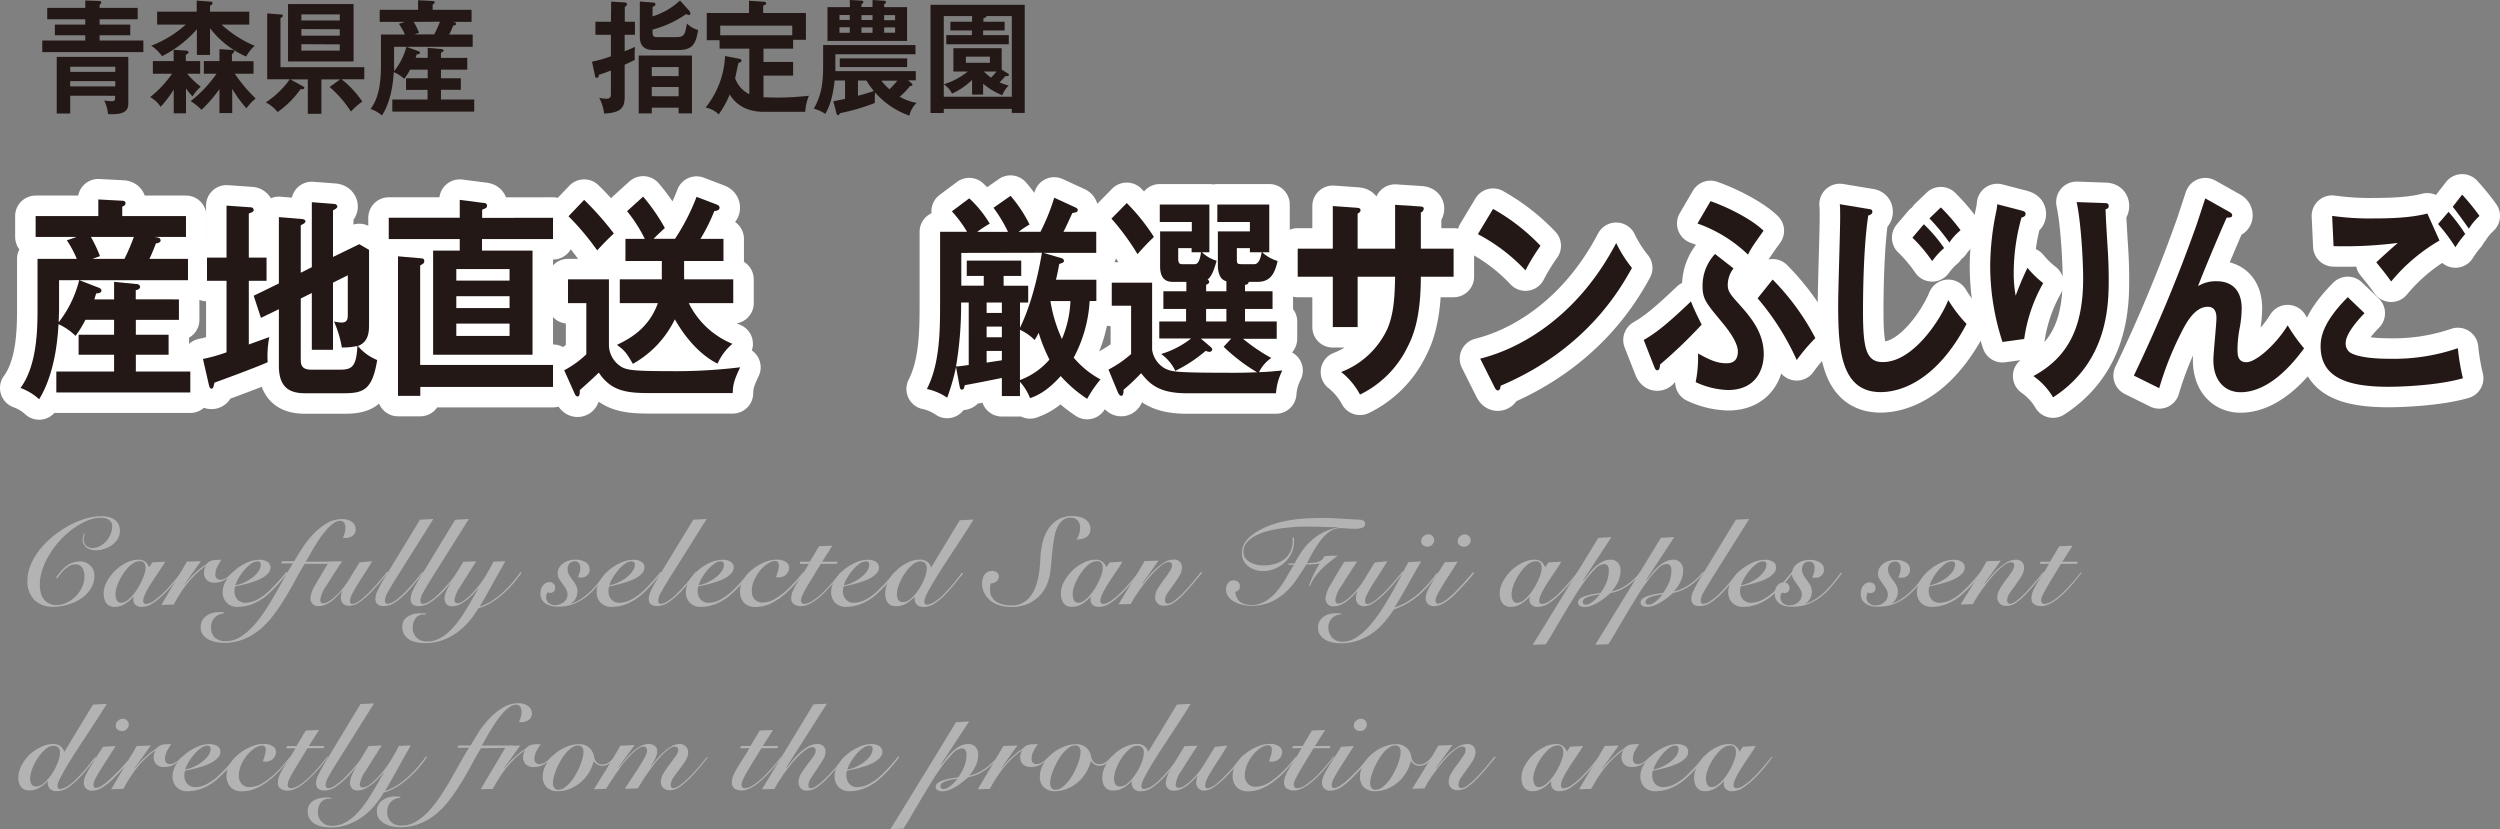 <svg xmlns="http://www.w3.org/2000/svg" width="610.29" height="202.39" viewBox="0 0 610.29 202.39"><rect x="0" y="0" width="610.29" height="202.39" fill="#808080" stroke="none"/><defs><style>.cls-1{fill:#231815;}.cls-2{fill:#b3b3b3;}.cls-3{fill:none;stroke:#fff;stroke-linecap:round;stroke-linejoin:round;stroke-width:10px;}</style></defs><g id="レイヤー_2" data-name="レイヤー 2"><g id="レイヤー_1-2" data-name="レイヤー 1"><path class="cls-1" d="M33.61,1.92V4.71H24.32V6H31.8V8.61H24.32V9.9H35v2.82H10.32V9.9h10.5V8.61H13.39V6h7.43V4.71H11.53V1.92h9.29V.12l3.5.12a.43.43,0,0,1,.41.39.41.41,0,0,1-.16.3c-.08.09-.16.15-.25.24v.75ZM17.14,23.37v4.35H13.85V13.89H31.32V25c0,1.17,0,2.88-3.86,2.88-.46,0-.76,0-1.11-.06a8.91,8.91,0,0,0-.92-3.3,10,10,0,0,0,1.89.18c.49,0,.78-.06.78-.78v-.54Zm11-5.82V16.29h-11v1.26Zm0,3.54V19.8h-11v1.29Z"/><path class="cls-1" d="M45.41,27.66h-3V21.9a31,31,0,0,1-3.19,4.17,7.71,7.71,0,0,0-2.56-2.37A26.51,26.51,0,0,0,42,18H37.32V14.91h5.07V12.15l3,.21c.4,0,.62.12.62.42s-.35.45-.65.57v1.56h3.51V18H45.68A23.43,23.43,0,0,0,49,21.18,10.45,10.45,0,0,0,47,23.52a15.32,15.32,0,0,1-1.6-1.95Zm5.86-14.25H48.06V7.14a27.59,27.59,0,0,1-8.5,6.57,10,10,0,0,0-2.65-2.55A27.17,27.17,0,0,0,45.36,6h-7V2.85h9.66V.15L51.3.39c.38,0,.59.12.59.39s-.21.42-.62.6V2.85h9.58V6H54.08a28.18,28.18,0,0,0,8.1,5.19A9,9,0,0,0,60.1,13.8a22.07,22.07,0,0,1-8.83-6.93ZM49.76,18V14.91h3.81V12l3,.18c.43,0,.62.12.62.33s-.27.51-.57.69v1.74h5.27V18H57.32a38.44,38.44,0,0,0,5.1,6.06,7.13,7.13,0,0,0-1.27,1.17c-.78.9-.86,1-1,1.2a29.69,29.69,0,0,1-3.46-4.74v5.91H53.57V21.75a34.46,34.46,0,0,1-4.38,5.07,13.65,13.65,0,0,0-2.64-2.13A30.54,30.54,0,0,0,52.86,18Z"/><path class="cls-1" d="M65.23,19.35V3.27l3.43.27c.22,0,.38.12.38.33s-.27.39-.57.54v12H88.93v2.94H83.37a23.53,23.53,0,0,1,5.08,5.46,14.92,14.92,0,0,0-2.78,2.43,27.23,27.23,0,0,0-5.21-6l2.59-1.86H78.46v8.4H75.14v-8.4H70.87L74,21.09c.19.12.3.21.3.39s-.3.39-.92.27a23.49,23.49,0,0,1-5.61,5.61A8.77,8.77,0,0,0,64.88,25a21.88,21.88,0,0,0,5.86-5.64ZM86.31,1V15h-16V1ZM82.94,5V3.51H73.57V5Zm-9.37,2.1V8.7h9.37V7.14Zm0,3.69v1.56h9.37V10.83Z"/><path class="cls-1" d="M104.41,14.13V11.67l3.26.3c.46,0,.62.24.62.39s-.29.42-.64.48v1.29h6.42V17h-6.42v2.1h4.85v2.82h-4.85V24.3h8.12v2.94h-20V24.3h8.61V21.93H99.12V19.11h5.29V17h-4.3a14.06,14.06,0,0,1-1.45,2.25,8.65,8.65,0,0,0-2.54-1.65c-.32,5.94-1.94,9.18-2.89,10.59a8.22,8.22,0,0,0-2.78-1.59C93,23.37,93,18.09,93,15.27V8.43h5.86a14.47,14.47,0,0,0-1.49-2.61l1.46-.48H92.69V2.4h9.37V.06l3.53.18c.22,0,.52.06.52.33s-.19.39-.49.51V2.4h9.5V5.34h-4.67l.54.09a.46.46,0,0,1,.35.39c0,.33-.48.42-.7.42-.43,1.08-.86,2-1,2.19h5.75v3H99.22l2.78,1c.36.12.52.24.52.45s-.22.39-.79.39c-.13.42-.18.6-.27.84Zm-8.21-2.7v4.2c0,.15,0,1,0,1.74a15.71,15.71,0,0,0,3-5.94ZM101,5.34A20.54,20.54,0,0,1,102.3,8l-1.13.39H106a27.24,27.24,0,0,0,1.4-3.09Z"/><path class="cls-1" d="M149.2.39l3.32.21c.25,0,.54.15.54.42a.67.67,0,0,1-.54.63V5.31H155V8.49h-2.51v4A23.6,23.6,0,0,0,155,11.43c0,.45-.08,1.23-.08,1.59s0,1.23.06,1.59c-.49.24-1.14.57-2.49,1.2v7.92c0,2.85-1.24,3.78-5,4a11.49,11.49,0,0,0-1.22-3.87,7.32,7.32,0,0,0,1.78.24c1.06,0,1.08-.57,1.08-1.41V17.22c-1.73.66-2.29.84-2.94,1.05,0,.33-.08.72-.51.72s-.38-.24-.43-.51l-.73-3.42a31.62,31.62,0,0,0,4.61-1.32V8.49h-3.78V5.31h3.78Zm9.91,25.89v1.41h-3.19V13.56h13V27.69h-3.26V26.28Zm9.1-23.7a1.16,1.16,0,0,1,.32.69.35.35,0,0,1-.38.39,1,1,0,0,1-.62-.24,26.24,26.24,0,0,1-8.23,3.81v.63c0,1.2.35,1.2,1.59,1.2h4.26c1.95,0,2.08-.69,2.54-3.33a6.13,6.13,0,0,0,2.73,1.59c-.57,3.69-1.57,4.89-4.91,4.89h-5.94c-2.27,0-3.38-1-3.38-3.27V.36l3.24.27c.27,0,.57.06.57.42s-.35.48-.7.63V4A17.14,17.14,0,0,0,166,.12Zm-2.54,16V16.38h-6.56v2.19Zm0,4.92V21.24h-6.56v2.25Z"/><path class="cls-1" d="M186.46,27.3c-1.51,0-5.91-.18-8.31-4.23a25.43,25.43,0,0,1-2.7,4.86,6.26,6.26,0,0,0-3.19-1.68A21.71,21.71,0,0,0,177,13.68l3.46.66c.35.06.54.21.54.48s-.19.36-.73.57c-.16.57-.7,3.21-.81,3.72A6.92,6.92,0,0,0,182.92,23V11.88h-7.26V9.81h-3.13V3.18h10.31v-3l3.46.24c.32,0,.73.06.73.39s-.14.27-.73.57V3.18h10.44V9.72h-3.13v2.16h-7.23v3.24h7.23v3.33h-7.23v5.28c1.43.09,3.26.09,3.59.09a69.28,69.28,0,0,0,7.5-.45,11.75,11.75,0,0,0-.89,3.93ZM193.4,8.61V6.27H175.82V8.61Z"/><path class="cls-1" d="M222.5,20.31a.6.6,0,0,1,.25.39c0,.3-.41.3-.6.3a16.74,16.74,0,0,1-2.51,2.61,12.12,12.12,0,0,0,4.13,1.5A6.09,6.09,0,0,0,222,28.23a19.89,19.89,0,0,1-8.39-5.67c0,.33-.06.78-.06,1.41s0,.84,0,1.17a50,50,0,0,1-8.5,2.49c-.19.33-.27.48-.49.48s-.32-.24-.38-.48l-.75-2.91c.51-.09.75-.15,2.86-.57v-4.5h-2.54c-.51,4.83-1.59,6.93-2.27,8.16a9.12,9.12,0,0,0-2.83-1.29c2.29-3.87,2.29-7.77,2.29-11.1V11h22.54v2.25H203.93v2.79c0,.42,0,1.11,0,1.32h19.63v2.25h-1.86ZM207.44,0l2.86.15c.19,0,.46.12.46.33s-.16.36-.46.57v.66H213V0l2.84.18c.16,0,.43.06.43.36s-.16.33-.43.48v.72h5.59V10H202V1.74h5.48Zm0,3.66h-2.51v1.2h2.51Zm0,3h-2.51V8h2.51Zm14,9.72H205V14.25h16.47Zm-12,7c1.24-.33,2.62-.72,3.89-1.17a17.07,17.07,0,0,1-1.81-2.55h-2.08ZM213,3.69H210.3v1.2H213Zm0,3H210.3V8H213Zm2.14,13a14.57,14.57,0,0,0,2,2.1,23.51,23.51,0,0,0,1.91-2.1Zm.7-14.76h2.67V3.69h-2.67Zm0,3.06h2.67V6.69h-2.67Z"/><path class="cls-1" d="M230.39,26.58v1h-3.24V1.17h23v26.4H247v-1ZM237.3,5.31V3.93h-6.91V23.61H247V3.93h-6.2c0,.3-.25.39-.73.54v.84h5.18V7.44H240V8.58h6.26V10.8H231V8.58h6.26V7.44H232V5.31Zm8.75,12.63c.16.09.24.18.24.33,0,.3-.3.3-.41.3a3,3,0,0,1-.43,0c-.48.54-.94,1.05-1.45,1.53a11.84,11.84,0,0,0,2.24.78,6.78,6.78,0,0,0-1.57,2.37A16.65,16.65,0,0,1,240,20.43V23.1h-2.7V19.5a17,17,0,0,1-4.91,3.36,5.54,5.54,0,0,0-2-2.28,17.9,17.9,0,0,0,5.88-3.12h-3.53v-5.7h11.79V17Zm-10.26-4.11v1.5h5.86v-1.5Zm4.4,3.63a13.2,13.2,0,0,0,1.75,1.5c.57-.6.92-1,1.35-1.5Z"/><path class="cls-2" d="M20.73,130.33a2.22,2.22,0,0,0-.23.66,3.8,3.8,0,0,0-.07.72,2,2,0,0,0,.6,1.52,2.16,2.16,0,0,0,1.53.55,3.8,3.8,0,0,0,1.84-.48A5.66,5.66,0,0,0,26,132.06,6.08,6.08,0,0,0,27,130.35a4.91,4.91,0,0,0,.39-1.88,1.8,1.8,0,0,0-.29-1.06,2,2,0,0,0-.72-.63,3.34,3.34,0,0,0-.9-.32,4.35,4.35,0,0,0-.82-.09,8.73,8.73,0,0,0-3.27.69,16.18,16.18,0,0,0-3.37,1.88,21,21,0,0,0-3.17,2.77,21.68,21.68,0,0,0-2.64,3.42,18.74,18.74,0,0,0-1.82,3.78,11.68,11.68,0,0,0-.67,3.84,7.58,7.58,0,0,0,.25,2,4.71,4.71,0,0,0,.77,1.59,3.55,3.55,0,0,0,1.26,1,3.84,3.84,0,0,0,1.74.37,5.93,5.93,0,0,0,2.52-.57,7.6,7.6,0,0,0,2.2-1.54,7.69,7.69,0,0,0,1.56-2.25,6.32,6.32,0,0,0,.59-2.66,3.92,3.92,0,0,0-.51-2.07,2,2,0,0,0-1.83-.84,2.62,2.62,0,0,0-1.32.36,6.65,6.65,0,0,0-1.2.89,8.83,8.83,0,0,0-1,1.11c-.3.39-.56.74-.78,1.06l-.3-.15a14.64,14.64,0,0,1,1.11-1.48,9.82,9.82,0,0,1,1.3-1.28,5.87,5.87,0,0,1,1.55-.9,5,5,0,0,1,1.86-.33,3.55,3.55,0,0,1,2.55,1,3.25,3.25,0,0,1,1,2.47,5.82,5.82,0,0,1-.92,3.24,8.11,8.11,0,0,1-2.37,2.37,11.65,11.65,0,0,1-3.24,1.47,12.75,12.75,0,0,1-3.52.51,6.16,6.16,0,0,1-4.65-1.71,6.46,6.46,0,0,1-1.65-4.68,9.81,9.81,0,0,1,.81-3.84,16.25,16.25,0,0,1,2.17-3.67A20.79,20.79,0,0,1,12.85,131a24.91,24.91,0,0,1,3.83-2.61,21.21,21.21,0,0,1,4.08-1.74,13.59,13.59,0,0,1,4-.63,7.72,7.72,0,0,1,1.68.18,4.41,4.41,0,0,1,1.44.59,2.92,2.92,0,0,1,1,1.09,3.54,3.54,0,0,1,.38,1.71,3.77,3.77,0,0,1-.54,2,4.94,4.94,0,0,1-1.4,1.48,6.86,6.86,0,0,1-1.9.93,6.79,6.79,0,0,1-2,.33,4.91,4.91,0,0,1-1.22-.15,3.12,3.12,0,0,1-1-.46,2.5,2.5,0,0,1-.74-.81,2.35,2.35,0,0,1-.28-1.19,3,3,0,0,1,.12-.84,3,3,0,0,1,.24-.63Z"/><path class="cls-2" d="M37.2,137.29l3.12-.18a12.63,12.63,0,0,1-.78,1.31l-1.11,1.65c-.4.59-.81,1.2-1.22,1.83s-.78,1.24-1.12,1.83a14.16,14.16,0,0,0-.83,1.65,3.5,3.5,0,0,0-.31,1.3.66.66,0,0,0,.75.75,3.89,3.89,0,0,0,1.95-.84,17.46,17.46,0,0,0,2.58-2.22c.38-.38.76-.79,1.15-1.23s.77-.87,1.13-1.3l1-1.2c.3-.37.54-.68.72-.92l.21.12c-.52.7-1.12,1.48-1.8,2.33a33.4,33.4,0,0,1-2.46,2.71,18.18,18.18,0,0,1-2.84,2.36,5,5,0,0,1-2.77.91,2.09,2.09,0,0,1-1.49-.49,1.61,1.61,0,0,1-.52-1.22,3.19,3.19,0,0,1,0-.45,1.1,1.1,0,0,1,.09-.33h-.06a9.32,9.32,0,0,1-2.1,1.77,4.72,4.72,0,0,1-2.52.72,2.6,2.6,0,0,1-1.23-.27,2.25,2.25,0,0,1-.83-.73,3.32,3.32,0,0,1-.46-1.05,4.91,4.91,0,0,1-.15-1.22,6,6,0,0,1,.81-2.94,11.1,11.1,0,0,1,2-2.65,10.59,10.59,0,0,1,2.74-1.92,6.67,6.67,0,0,1,2.9-.74,2.69,2.69,0,0,1,1.65.45,3.23,3.23,0,0,1,1,1.41Zm-9,7.68a3.75,3.75,0,0,0,.28,1.52,1.19,1.19,0,0,0,1.22.64,2.49,2.49,0,0,0,1.32-.52,7.7,7.7,0,0,0,1.33-1.25,14.58,14.58,0,0,0,1.23-1.66,16.11,16.11,0,0,0,1-1.85,13.71,13.71,0,0,0,.69-1.75,4.94,4.94,0,0,0,.26-1.4,2.26,2.26,0,0,0-.3-1.26,1.31,1.31,0,0,0-1.17-.45,2.73,2.73,0,0,0-1.4.42,6.21,6.21,0,0,0-1.35,1.11,13.1,13.1,0,0,0-1.23,1.55,12.29,12.29,0,0,0-1,1.75,12.12,12.12,0,0,0-.66,1.73A5.19,5.19,0,0,0,28.2,145Z"/><path class="cls-2" d="M39.39,147.67q1.53-2.64,3.1-5.25t3.14-5.31l3.42-.12-4,5.58.06.06a25.35,25.35,0,0,1,2-2.26c.59-.57,1.11-1,1.55-1.4a11.71,11.71,0,0,1,1.11-.82,4,4,0,0,0,.66-.5,4.35,4.35,0,0,1,.61-.52,2.23,2.23,0,0,1,.68-.3,4.57,4.57,0,0,1,.94-.14l1.4-.06a17.23,17.23,0,0,0-1,1.7,3.91,3.91,0,0,0-.48,1.9,1.14,1.14,0,0,0,1.29,1.29,2,2,0,0,0,.82-.18,4,4,0,0,0,.77-.45,7.56,7.56,0,0,0,.69-.58l.6-.59.12.15a7,7,0,0,1-2,1.71,4.88,4.88,0,0,1-2.49.66,2.7,2.7,0,0,1-1.89-.63,2.39,2.39,0,0,1-.69-1.86,2.64,2.64,0,0,1,.45-1.47l-.06-.06a16.8,16.8,0,0,0-2.4,1.95,24.6,24.6,0,0,0-2.12,2.34,29.26,29.26,0,0,0-1.8,2.54c-.55.87-1,1.71-1.48,2.53Z"/><path class="cls-2" d="M70.17,139.81c-.62.84-1.29,1.67-2,2.49a31.77,31.77,0,0,1-2.53,2.58,12.77,12.77,0,0,1-4,2.57,10.31,10.31,0,0,1-3.58.7,3.59,3.59,0,0,1-2.7-1,3.63,3.63,0,0,1-1-2.64,5.38,5.38,0,0,1,.87-2.85,10.46,10.46,0,0,1,2.19-2.52,11.86,11.86,0,0,1,2.89-1.8,7.47,7.47,0,0,1,3-.69,3.51,3.51,0,0,1,2,.5,1.59,1.59,0,0,1,.72,1.39,2,2,0,0,1-.5,1.32,5.06,5.06,0,0,1-1.27,1.08,9.9,9.9,0,0,1-1.76.84c-.65.24-1.29.45-1.93.63s-1.24.33-1.8.45l-1.38.3a4.5,4.5,0,0,0-.15,1.08,3,3,0,0,0,.72,2.1,2.55,2.55,0,0,0,2,.81,6.31,6.31,0,0,0,2.77-.75,12.81,12.81,0,0,0,3-2.19c.78-.74,1.53-1.51,2.25-2.32s1.35-1.57,1.89-2.27Zm-6.51-2a.73.73,0,0,0-.23-.6.89.89,0,0,0-.58-.18,2.82,2.82,0,0,0-1.62.63,9.15,9.15,0,0,0-1.64,1.55,13.86,13.86,0,0,0-1.35,1.92,6.71,6.71,0,0,0-.76,1.75,9.1,9.1,0,0,0,2.34-.79,10.3,10.3,0,0,0,2-1.26,6.57,6.57,0,0,0,1.37-1.5A2.84,2.84,0,0,0,63.66,137.77Z"/><path class="cls-2" d="M74.37,137.65q-1.17,1.89-2.33,4.07T69.58,146q-1.31,2.15-2.79,4.12a21.07,21.07,0,0,1-3.28,3.5,15.12,15.12,0,0,1-4,2.41,12.53,12.53,0,0,1-4.84.9,10.22,10.22,0,0,1-1.92-.19,6.5,6.5,0,0,1-1.86-.65,4.17,4.17,0,0,1-1.4-1.2A3.09,3.09,0,0,1,49,153a3,3,0,0,1,.37-1.53,3.51,3.51,0,0,1,1-1.11,4.69,4.69,0,0,1,1.4-.69,5.38,5.38,0,0,1,1.59-.24c.28,0,.53,0,.76,0a4.84,4.84,0,0,1,.62.09v.24a3.38,3.38,0,0,0-2.33,1,3.3,3.3,0,0,0-.88,2.37,3.46,3.46,0,0,0,.87,2.48,3.75,3.75,0,0,0,2.82.91,6.47,6.47,0,0,0,3.39-1,14.54,14.54,0,0,0,3.1-2.57,27.21,27.21,0,0,0,2.82-3.61q1.33-2,2.55-4.14t2.33-4.13q1.11-2,2.1-3.54H68.58l.3-.54h2.94c.58-1,1.26-2.1,2.05-3.3a24,24,0,0,1,2.67-3.36,15.2,15.2,0,0,1,3.26-2.61,7.29,7.29,0,0,1,3.78-1,4.83,4.83,0,0,1,1.21.15,3.55,3.55,0,0,1,1,.45,2.4,2.4,0,0,1,.75.77,2,2,0,0,1,.29,1.09,1.84,1.84,0,0,1-.78,1.62,3.13,3.13,0,0,1-1.83.54,2.78,2.78,0,0,1-.54-.06,7.12,7.12,0,0,0,.45-1.14,4.47,4.47,0,0,0,.18-1.29A2.08,2.08,0,0,0,84,127.6a1.17,1.17,0,0,0-1-.45,2.83,2.83,0,0,0-1.59.59,9.12,9.12,0,0,0-1.65,1.51,24.42,24.42,0,0,0-1.61,2.07c-.53.76-1,1.51-1.45,2.25s-.84,1.43-1.19,2.06-.63,1.12-.85,1.48h7.74l-.33.54Z"/><path class="cls-2" d="M90.87,137c-.78,1.3-1.51,2.46-2.18,3.48s-1.24,1.93-1.72,2.72a22,22,0,0,0-1.13,2.05,3.7,3.7,0,0,0-.4,1.53q0,.66.57.66a2,2,0,0,0,.87-.25,8.27,8.27,0,0,0,1.08-.66,13.22,13.22,0,0,0,1.17-1q.6-.54,1.14-1.08c.44-.46.87-.92,1.3-1.39s.83-.93,1.2-1.37.71-.84,1-1.21l.75-1,.24.18c-.48.64-1.09,1.41-1.83,2.3s-1.53,1.76-2.37,2.62a18.84,18.84,0,0,1-2.82,2.43,4.55,4.55,0,0,1-2.55.87,2,2,0,0,1-1.44-.54,1.83,1.83,0,0,1-.54-1.35,4.52,4.52,0,0,1,.1-1,2.32,2.32,0,0,1,.26-.69l-.06-.06-1.17,1.22A11.64,11.64,0,0,1,81,146.71a7.73,7.73,0,0,1-1.55.9,4.39,4.39,0,0,1-1.78.36,1.72,1.72,0,0,1-1.41-.58,2.1,2.1,0,0,1-.48-1.37,7.59,7.59,0,0,1,1.23-3.3q1.23-2.16,3.33-5.61l3.18-.12q-2.37,3.63-3.86,6a7.61,7.61,0,0,0-1.48,3.46.92.92,0,0,0,.19.6.65.65,0,0,0,.53.24,2.76,2.76,0,0,0,1.36-.48,10.33,10.33,0,0,0,1.67-1.29,18.45,18.45,0,0,0,1.72-1.86,19.3,19.3,0,0,0,1.55-2.19l2.58-4.2Z"/><path class="cls-2" d="M105.78,126.7l-9.27,14.76c-.78,1.26-1.4,2.31-1.86,3.14a4.49,4.49,0,0,0-.69,2q0,.81.66.81a3.55,3.55,0,0,0,1.71-.69,14.08,14.08,0,0,0,2.31-1.92q1.14-1.14,2.25-2.43t2.16-2.67l.27.09-.83,1.08c-.31.4-.63.81-1,1.22l-1,1.23c-.35.41-.69.78-1,1.12a19.42,19.42,0,0,1-3.08,2.64,5,5,0,0,1-2.77.87q-2,0-2-1.8a5.1,5.1,0,0,1,.61-2.11c.41-.85,1-2,1.91-3.44l8.37-13.74Z"/><path class="cls-2" d="M114.45,126.7l-9.27,14.76c-.78,1.26-1.4,2.31-1.86,3.14a4.49,4.49,0,0,0-.69,2q0,.81.66.81a3.55,3.55,0,0,0,1.71-.69,14.08,14.08,0,0,0,2.31-1.92q1.14-1.14,2.25-2.43t2.16-2.67l.27.09-.83,1.08c-.31.4-.63.81-1,1.22l-1,1.23c-.35.41-.69.78-1,1.12A19.42,19.42,0,0,1,105,147.1a5,5,0,0,1-2.77.87q-2,0-2-1.8a5.1,5.1,0,0,1,.61-2.11c.41-.85,1-2,1.91-3.44l8.37-13.74Z"/><path class="cls-2" d="M104,150a3.22,3.22,0,0,0-.54,0,2.37,2.37,0,0,0-2,.93,3.66,3.66,0,0,0-.7,2.28,3.22,3.22,0,0,0,1,2.49,3.44,3.44,0,0,0,2.42.9A6.59,6.59,0,0,0,107,156a10.39,10.39,0,0,0,2.52-1.71,17.85,17.85,0,0,0,2.2-2.43c.69-.91,1.33-1.85,1.92-2.81s1.15-1.9,1.67-2.82,1-1.75,1.44-2.49l-.06-.06c-.3.36-.68.79-1.13,1.28a13.65,13.65,0,0,1-1.51,1.41,10.51,10.51,0,0,1-1.77,1.15,4.08,4.08,0,0,1-1.89.48,1.69,1.69,0,0,1-1.43-.57,2.16,2.16,0,0,1-.43-1.35,4.35,4.35,0,0,1,.42-1.71c.28-.64.63-1.34,1.06-2.11s.92-1.59,1.46-2.45,1.08-1.75,1.62-2.67l3.18-.12q-2.52,3.93-3.93,6.21a7.74,7.74,0,0,0-1.41,3.24.8.8,0,0,0,.22.59.76.76,0,0,0,.56.22,2.71,2.71,0,0,0,1.38-.55,12.21,12.21,0,0,0,1.78-1.49,23,23,0,0,0,1.91-2.14,24.48,24.48,0,0,0,1.74-2.51q.66-1.08,1.17-2a14.81,14.81,0,0,0,.75-1.47l2.94-.12q-1.62,2.79-3.14,5.57t-3.16,5.5a11.31,11.31,0,0,0,2.85-1.3,20,20,0,0,0,2.71-2.06,25.94,25.94,0,0,0,2.43-2.49c.75-.88,1.43-1.74,2-2.58l.24.21a31.46,31.46,0,0,1-2.25,2.87,25,25,0,0,1-2.6,2.55,19.68,19.68,0,0,1-2.8,2,11,11,0,0,1-2.88,1.2,23.13,23.13,0,0,1-2.43,3.39,16.42,16.42,0,0,1-3,2.7,13.84,13.84,0,0,1-3.51,1.79,12.46,12.46,0,0,1-4,.64,11.16,11.16,0,0,1-2.1-.19,5.5,5.5,0,0,1-1.8-.66,3.71,3.71,0,0,1-1.26-1.23,3.48,3.48,0,0,1-.48-1.88,2.94,2.94,0,0,1,.37-1.53,3.14,3.14,0,0,1,1-1,4.48,4.48,0,0,1,1.41-.6,6.88,6.88,0,0,1,1.64-.2l.73,0a4,4,0,0,1,.62.09Z"/><path class="cls-2" d="M138.6,147.58a9.05,9.05,0,0,0,2.83-1.12,15.07,15.07,0,0,0,2.45-1.86,22.42,22.42,0,0,0,2.14-2.31c.67-.83,1.33-1.67,2-2.51l.24.18c-.8,1-1.6,2.06-2.4,3a17.14,17.14,0,0,1-2.63,2.62,12.53,12.53,0,0,1-3.12,1.83,10.21,10.21,0,0,1-3.88.69,7.35,7.35,0,0,1-1.55-.16,4.42,4.42,0,0,1-1.38-.54,2.93,2.93,0,0,1-1-1,2.88,2.88,0,0,1-.37-1.52,3.52,3.52,0,0,1,.13-1,2.9,2.9,0,0,1,.41-.87,2.27,2.27,0,0,1,.67-.64,1.76,1.76,0,0,1,.95-.26,1.4,1.4,0,0,1,1.06.39,1.27,1.27,0,0,1,.38.9,1.24,1.24,0,0,1-.36,1,1.2,1.2,0,0,1-.84.33,1.34,1.34,0,0,1-.66-.15,3.51,3.51,0,0,0-.26.59,2,2,0,0,0-.1.64,1.72,1.72,0,0,0,.64,1.38,2.3,2.3,0,0,0,1.52.54,3.5,3.5,0,0,0,1.09-.18,3.12,3.12,0,0,0,1-.52,2.83,2.83,0,0,0,.71-.83,2.11,2.11,0,0,0,.27-1,2.77,2.77,0,0,0-.38-1.42,12.8,12.8,0,0,0-.82-1.25c-.3-.4-.58-.8-.83-1.21a2.48,2.48,0,0,1-.37-1.31,2.74,2.74,0,0,1,.39-1.47,3.55,3.55,0,0,1,1-1.06,4.54,4.54,0,0,1,1.41-.65,6.09,6.09,0,0,1,1.59-.21,4.43,4.43,0,0,1,2.41.62,2,2,0,0,1,1,1.75,1.91,1.91,0,0,1-.57,1.43,2,2,0,0,1-1.44.55,2.6,2.6,0,0,1-.5,0,2.07,2.07,0,0,1-.37-.11,4.57,4.57,0,0,0,.46-1.18,5.18,5.18,0,0,0,.14-1.16,1.68,1.68,0,0,0-.35-1.05,1.21,1.21,0,0,0-1-.45,1.61,1.61,0,0,0-1.29.53,1.92,1.92,0,0,0-.45,1.3,2.92,2.92,0,0,0,.37,1.49,12.75,12.75,0,0,0,.83,1.24,11.83,11.83,0,0,1,.82,1.26,3.11,3.11,0,0,1,.38,1.56,3.25,3.25,0,0,1-.2,1.11,3.41,3.41,0,0,1-.52,1,3.54,3.54,0,0,1-.74.71,2.21,2.21,0,0,1-.85.37Z"/><path class="cls-2" d="M161.46,139.81c-.62.84-1.29,1.67-2,2.49a31.77,31.77,0,0,1-2.53,2.58,12.77,12.77,0,0,1-4,2.57,10.31,10.31,0,0,1-3.58.7,3.59,3.59,0,0,1-2.7-1,3.63,3.63,0,0,1-1-2.64,5.38,5.38,0,0,1,.87-2.85,10.46,10.46,0,0,1,2.19-2.52,11.86,11.86,0,0,1,2.89-1.8,7.47,7.47,0,0,1,3-.69,3.51,3.51,0,0,1,2,.5,1.59,1.59,0,0,1,.72,1.39,2,2,0,0,1-.5,1.32,5.06,5.06,0,0,1-1.27,1.08,9.9,9.9,0,0,1-1.76.84c-.65.24-1.29.45-1.93.63s-1.24.33-1.8.45l-1.38.3a4.5,4.5,0,0,0-.15,1.08,3,3,0,0,0,.72,2.1,2.55,2.55,0,0,0,2,.81,6.31,6.31,0,0,0,2.77-.75,12.81,12.81,0,0,0,3.05-2.19c.78-.74,1.53-1.51,2.25-2.32s1.35-1.57,1.89-2.27Zm-6.51-2a.73.73,0,0,0-.23-.6.89.89,0,0,0-.58-.18,2.82,2.82,0,0,0-1.62.63,9.15,9.15,0,0,0-1.64,1.55,13.86,13.86,0,0,0-1.35,1.92,6.71,6.71,0,0,0-.76,1.75,9.1,9.1,0,0,0,2.34-.79,10.3,10.3,0,0,0,2-1.26,6.57,6.57,0,0,0,1.37-1.5A2.84,2.84,0,0,0,155,137.77Z"/><path class="cls-2" d="M172.5,126.7l-9.27,14.76c-.78,1.26-1.4,2.31-1.86,3.14a4.49,4.49,0,0,0-.69,2q0,.81.66.81a3.55,3.55,0,0,0,1.71-.69,14.08,14.08,0,0,0,2.31-1.92q1.14-1.14,2.25-2.43t2.16-2.67l.27.09-.83,1.08c-.31.4-.63.81-1,1.22l-1,1.23c-.35.41-.69.78-1,1.12a19.42,19.42,0,0,1-3.08,2.64,5,5,0,0,1-2.77.87q-2,0-2-1.8a5.1,5.1,0,0,1,.61-2.11c.41-.85,1.05-2,1.91-3.44l8.37-13.74Z"/><path class="cls-2" d="M183.24,139.81c-.62.84-1.29,1.67-2,2.49a31.77,31.77,0,0,1-2.53,2.58,12.77,12.77,0,0,1-4,2.57,10.31,10.31,0,0,1-3.58.7,3.59,3.59,0,0,1-2.7-1,3.63,3.63,0,0,1-1-2.64,5.38,5.38,0,0,1,.87-2.85,10.46,10.46,0,0,1,2.19-2.52,11.86,11.86,0,0,1,2.89-1.8,7.47,7.47,0,0,1,3-.69,3.51,3.51,0,0,1,2,.5,1.59,1.59,0,0,1,.72,1.39,2,2,0,0,1-.5,1.32,5.06,5.06,0,0,1-1.27,1.08,9.9,9.9,0,0,1-1.76.84c-.65.24-1.29.45-1.93.63s-1.24.33-1.8.45l-1.38.3a4.5,4.5,0,0,0-.15,1.08,3,3,0,0,0,.72,2.1,2.55,2.55,0,0,0,2,.81,6.31,6.31,0,0,0,2.77-.75,12.81,12.81,0,0,0,3-2.19c.78-.74,1.53-1.51,2.25-2.32s1.35-1.57,1.89-2.27Zm-6.51-2a.73.73,0,0,0-.23-.6.89.89,0,0,0-.58-.18,2.82,2.82,0,0,0-1.62.63,9.15,9.15,0,0,0-1.64,1.55,13.86,13.86,0,0,0-1.35,1.92,6.71,6.71,0,0,0-.76,1.75,9.1,9.1,0,0,0,2.34-.79,10.3,10.3,0,0,0,2-1.26,6.57,6.57,0,0,0,1.37-1.5A2.84,2.84,0,0,0,176.73,137.77Z"/><path class="cls-2" d="M196.35,139.93c-.74.9-1.54,1.84-2.4,2.81a23.15,23.15,0,0,1-2.78,2.65,15.07,15.07,0,0,1-3.18,2,8.45,8.45,0,0,1-3.58.78,3.7,3.7,0,0,1-2.76-1,3.93,3.93,0,0,1-1-2.87,5.36,5.36,0,0,1,.84-2.82,9.66,9.66,0,0,1,2.16-2.46,11.58,11.58,0,0,1,2.91-1.74,8,8,0,0,1,3.09-.66,3.82,3.82,0,0,1,2.19.56,1.61,1.61,0,0,1,.81,1.36,2.37,2.37,0,0,1-.23,1,2.41,2.41,0,0,1-.58.78,2.56,2.56,0,0,1-.81.48,2.59,2.59,0,0,1-.9.16,3.54,3.54,0,0,1-.69-.06q.21-.69.45-1.41a4.53,4.53,0,0,0,.24-1.44,1.26,1.26,0,0,0-.24-.81.8.8,0,0,0-.66-.3,3.47,3.47,0,0,0-1.77.62,7.89,7.89,0,0,0-1.86,1.65,10.08,10.08,0,0,0-1.47,2.37,6.68,6.68,0,0,0-.6,2.77,2.86,2.86,0,0,0,.69,1.94,2.4,2.4,0,0,0,1.92.79,5.94,5.94,0,0,0,2.92-.81,15.61,15.61,0,0,0,2.76-2,25.75,25.75,0,0,0,2.39-2.4c.72-.83,1.33-1.55,1.83-2.15Z"/><path class="cls-2" d="M195.18,137.65l.21-.54h2.31l2.25-3.78,3.24-.12-2.49,3.9h3.81l-.27.54h-3.87l-2.28,3.74c-.62,1-1.12,1.85-1.49,2.52s-.64,1.2-.81,1.6a2.73,2.73,0,0,0-.25,1.05.92.92,0,0,0,.21.63.75.75,0,0,0,.6.24,4.1,4.1,0,0,0,2-.76,16.64,16.64,0,0,0,2.64-2.12q1-1,2.1-2.25t2.13-2.61l.18.15q-.69.9-1.74,2.19a33.69,33.69,0,0,1-2.31,2.55c-.46.46-.94.9-1.43,1.31a12.92,12.92,0,0,1-1.48,1.08,8.36,8.36,0,0,1-1.47.73,4,4,0,0,1-1.41.27,3.18,3.18,0,0,1-1.68-.43,1.63,1.63,0,0,1-.72-1.52,4.28,4.28,0,0,1,.33-1.6,13.38,13.38,0,0,1,.91-1.82c.39-.66.85-1.39,1.37-2.19s1.08-1.72,1.68-2.76Z"/><path class="cls-2" d="M218.7,139.81c-.62.84-1.29,1.67-2,2.49a31.77,31.77,0,0,1-2.53,2.58,12.77,12.77,0,0,1-4,2.57,10.31,10.31,0,0,1-3.58.7,3.59,3.59,0,0,1-2.7-1,3.63,3.63,0,0,1-1-2.64,5.38,5.38,0,0,1,.87-2.85,10.46,10.46,0,0,1,2.19-2.52,11.86,11.86,0,0,1,2.89-1.8,7.47,7.47,0,0,1,3-.69,3.51,3.51,0,0,1,2,.5,1.59,1.59,0,0,1,.72,1.39,2,2,0,0,1-.5,1.32,5.06,5.06,0,0,1-1.27,1.08,9.9,9.9,0,0,1-1.76.84c-.65.24-1.29.45-1.93.63s-1.24.33-1.8.45l-1.38.3a4.5,4.5,0,0,0-.15,1.08,3,3,0,0,0,.72,2.1,2.55,2.55,0,0,0,2,.81,6.31,6.31,0,0,0,2.77-.75,12.81,12.81,0,0,0,3-2.19c.78-.74,1.53-1.51,2.25-2.32s1.35-1.57,1.89-2.27Zm-6.51-2a.73.73,0,0,0-.23-.6.89.89,0,0,0-.58-.18,2.82,2.82,0,0,0-1.62.63,9.15,9.15,0,0,0-1.64,1.55,13.86,13.86,0,0,0-1.35,1.92,6.71,6.71,0,0,0-.76,1.75,9.1,9.1,0,0,0,2.34-.79,10.3,10.3,0,0,0,2-1.26,6.57,6.57,0,0,0,1.37-1.5A2.84,2.84,0,0,0,212.19,137.77Z"/><path class="cls-2" d="M234.3,127l3.36-.18c-.66,1.08-1.42,2.28-2.27,3.59l-2.61,4q-1.34,2-2.62,4c-.86,1.33-1.63,2.56-2.3,3.69s-1.21,2.11-1.62,2.95a4.9,4.9,0,0,0-.61,1.83.86.86,0,0,0,.15.53.57.57,0,0,0,.48.19A3.82,3.82,0,0,0,228,147a11.57,11.57,0,0,0,2.45-2c.74-.76,1.45-1.54,2.13-2.35s1.42-1.75,2.22-2.81l.3.15c-.22.3-.49.65-.8,1s-.64.82-1,1.26-.74.89-1.13,1.34-.77.87-1.15,1.27a17.85,17.85,0,0,1-2.76,2.4,4.92,4.92,0,0,1-2.82.9,2.47,2.47,0,0,1-1.13-.22,1.9,1.9,0,0,1-.69-.59,1.76,1.76,0,0,1-.31-.78,2.19,2.19,0,0,1,0-.81l-.06-.06a9.82,9.82,0,0,1-2,1.62,4.89,4.89,0,0,1-2.55.66,2.65,2.65,0,0,1-1.22-.25,2.26,2.26,0,0,1-.81-.69,2.8,2.8,0,0,1-.45-1,4.91,4.91,0,0,1-.13-1.16,6.35,6.35,0,0,1,.78-3,10.19,10.19,0,0,1,2-2.66,10.59,10.59,0,0,1,2.73-1.89,6.82,6.82,0,0,1,3-.72,2.65,2.65,0,0,1,2.7,1.92Zm-13.89,20a3.06,3.06,0,0,0,2-.91,10.94,10.94,0,0,0,1.89-2.22,14.3,14.3,0,0,0,1.4-2.72,7,7,0,0,0,.54-2.43,1.62,1.62,0,0,0-.45-1.27,1.64,1.64,0,0,0-1.14-.41,3.06,3.06,0,0,0-1.94.86,10.4,10.4,0,0,0-1.84,2.08,12.75,12.75,0,0,0-1.38,2.64,7.15,7.15,0,0,0-.54,2.52,2.53,2.53,0,0,0,.33,1.29A1.21,1.21,0,0,0,220.41,147Z"/><path class="cls-2" d="M239.73,142.42a4.13,4.13,0,0,1,.15-1.11,3,3,0,0,1,.46-1,2.34,2.34,0,0,1,.78-.69,2.26,2.26,0,0,1,1.1-.26,1.86,1.86,0,0,1,1.09.35,1.14,1.14,0,0,1,.5,1,1.47,1.47,0,0,1-.59,1.25,2.32,2.32,0,0,1-1.33.46,3.66,3.66,0,0,0-.2.84,7.87,7.87,0,0,0,0,.84,2.94,2.94,0,0,0,.49,1.73A3.67,3.67,0,0,0,243.4,147a6.14,6.14,0,0,0,1.7.62,8.61,8.61,0,0,0,1.77.19,5.61,5.61,0,0,0,4.47-2,8,8,0,0,0,1.27-2.09,14.11,14.11,0,0,0,.78-2.46,20.82,20.82,0,0,0,.41-2.59c.08-.87.14-1.69.18-2.45a19,19,0,0,1,.57-3.93A10.34,10.34,0,0,1,256,129a7,7,0,0,1,2.37-2.21,6.8,6.8,0,0,1,3.41-.81,8,8,0,0,1,1.63.17,4.06,4.06,0,0,1,1.4.55,3.24,3.24,0,0,1,1,1,2.63,2.63,0,0,1,.38,1.45,2.42,2.42,0,0,1-.29,1.22,2.16,2.16,0,0,1-.75.78,3.48,3.48,0,0,1-1.08.42,5.88,5.88,0,0,1-1.27.13,6.84,6.84,0,0,0,.64-1.35,4.63,4.63,0,0,0,.23-1.5,2.58,2.58,0,0,0-.62-1.81,2.06,2.06,0,0,0-1.6-.68,3.17,3.17,0,0,0-1.94.57,4.47,4.47,0,0,0-1.27,1.55,8.72,8.72,0,0,0-.78,2.28q-.27,1.3-.45,2.76c-.12,1-.22,2-.3,3s-.18,2-.3,3a12.59,12.59,0,0,1-.69,2.79,9.07,9.07,0,0,1-1.65,2.81,8.8,8.8,0,0,1-2.9,2.17,10,10,0,0,1-4.42.87,9.61,9.61,0,0,1-2.55-.34,6.74,6.74,0,0,1-2.24-1.07,5.56,5.56,0,0,1-1.57-1.8A5.11,5.11,0,0,1,239.73,142.42Z"/><path class="cls-2" d="M270.87,137.29l3.12-.18a12.63,12.63,0,0,1-.78,1.31l-1.11,1.65c-.4.59-.81,1.2-1.22,1.83s-.78,1.24-1.12,1.83a14.16,14.16,0,0,0-.83,1.65,3.5,3.5,0,0,0-.31,1.3.66.66,0,0,0,.75.75,3.89,3.89,0,0,0,1.95-.84,17.46,17.46,0,0,0,2.58-2.22c.38-.38.76-.79,1.15-1.23s.77-.87,1.13-1.3l1-1.2c.3-.37.54-.68.72-.92l.21.12c-.52.7-1.12,1.48-1.8,2.33a33.4,33.4,0,0,1-2.46,2.71,18.18,18.18,0,0,1-2.84,2.36,5,5,0,0,1-2.77.91,2.09,2.09,0,0,1-1.49-.49,1.61,1.61,0,0,1-.52-1.22,3.19,3.19,0,0,1,0-.45,1.1,1.1,0,0,1,.09-.33h-.06a9.32,9.32,0,0,1-2.1,1.77,4.72,4.72,0,0,1-2.52.72,2.6,2.6,0,0,1-1.23-.27,2.25,2.25,0,0,1-.83-.73,3.32,3.32,0,0,1-.46-1.05,4.91,4.91,0,0,1-.15-1.22,6,6,0,0,1,.81-2.94,11.1,11.1,0,0,1,2-2.65,10.59,10.59,0,0,1,2.74-1.92,6.67,6.67,0,0,1,2.9-.74,2.69,2.69,0,0,1,1.65.45,3.23,3.23,0,0,1,1,1.41Zm-9,7.68a3.75,3.75,0,0,0,.28,1.52,1.19,1.19,0,0,0,1.22.64,2.49,2.49,0,0,0,1.32-.52,7.7,7.7,0,0,0,1.33-1.25,14.58,14.58,0,0,0,1.23-1.66,16.11,16.11,0,0,0,1-1.85,13.71,13.71,0,0,0,.69-1.75,4.94,4.94,0,0,0,.26-1.4,2.26,2.26,0,0,0-.3-1.26,1.31,1.31,0,0,0-1.17-.45,2.73,2.73,0,0,0-1.4.42,6.21,6.21,0,0,0-1.35,1.11,13.1,13.1,0,0,0-1.23,1.55,12.29,12.29,0,0,0-1,1.75,12.12,12.12,0,0,0-.66,1.73A5.19,5.19,0,0,0,261.87,145Z"/><path class="cls-2" d="M278.94,142.51c.28-.36.68-.87,1.21-1.53A19.25,19.25,0,0,1,282,139a13.56,13.56,0,0,1,2.19-1.68,4.43,4.43,0,0,1,2.34-.72,1.84,1.84,0,0,1,2,1.92,4,4,0,0,1-.65,2.09c-.43.71-.9,1.42-1.42,2.13s-1,1.39-1.43,2a3.32,3.32,0,0,0-.64,1.81.92.92,0,0,0,.18.59.72.72,0,0,0,.6.22,3.15,3.15,0,0,0,1.39-.64,17.23,17.23,0,0,0,2.63-2.39c.86-.92,1.65-1.81,2.37-2.68l1.62-2,.3.15-1.92,2.31q-1.14,1.38-2.43,2.73a14.93,14.93,0,0,1-2.66,2.34,4.18,4.18,0,0,1-2.26.69,2.09,2.09,0,0,1-1.68-.63,2.15,2.15,0,0,1-.54-1.44,4.08,4.08,0,0,1,.64-2.1,23.73,23.73,0,0,1,1.43-2.11c.52-.69,1-1.35,1.42-2a3,3,0,0,0,.65-1.62.73.73,0,0,0-.21-.54.86.86,0,0,0-.63-.21,2.64,2.64,0,0,0-1.41.56,12.82,12.82,0,0,0-1.71,1.44,26.49,26.49,0,0,0-1.83,2c-.62.75-1.21,1.5-1.76,2.25s-1,1.47-1.48,2.17-.79,1.3-1.05,1.8l-3,.09q1.59-2.64,3.19-5.23t3.17-5.33l3.42-.12-3.9,5.46Z"/><path class="cls-2" d="M314.55,137.89v-.36h1.5a23.08,23.08,0,0,1,1.9-3.15,15,15,0,0,1,2.33-2.56,13.1,13.1,0,0,1,2.86-1.91,14.08,14.08,0,0,1,3.53-1.17v-.06c-1.32,0-2.63,0-3.92-.06s-2.59-.06-3.91-.06c-.94,0-2,0-3.09.11s-2.25.19-3.39.37a27.73,27.73,0,0,0-3.29.72,13,13,0,0,0-2.8,1.14,6.34,6.34,0,0,0-2,1.64,3.52,3.52,0,0,0-.73,2.23,2.4,2.4,0,0,0,.48,1.5,3.78,3.78,0,0,0,1.2,1,5.46,5.46,0,0,0,1.57.58,7.78,7.78,0,0,0,1.61.18,10.23,10.23,0,0,0,2.88-.39,6.43,6.43,0,0,0,2.26-1.15,5.33,5.33,0,0,0,1.47-1.86,5.82,5.82,0,0,0,.53-2.54v-.51a3.11,3.11,0,0,0,0-.33h.36c0,.16,0,.31,0,.45s0,.28,0,.42a6.79,6.79,0,0,1-.62,2.87,7.25,7.25,0,0,1-1.66,2.31,8.25,8.25,0,0,1-2.42,1.54,7.41,7.41,0,0,1-2.89.57,6.15,6.15,0,0,1-1.85-.28,5.56,5.56,0,0,1-1.65-.83,4.15,4.15,0,0,1-1.18-1.35,3.7,3.7,0,0,1-.45-1.83,4.65,4.65,0,0,1,.82-2.83,8.25,8.25,0,0,1,2.06-2,17.47,17.47,0,0,1,3.88-2,25.62,25.62,0,0,1,4.22-1.17,35.09,35.09,0,0,1,4.36-.54c1.47-.09,2.9-.14,4.28-.14.82,0,1.66,0,2.55.06l2.53.14,2.22.13,1.64.09a2.22,2.22,0,0,1,1.15.27,1,1,0,0,1,.35.84.91.91,0,0,1-.59.81,4.32,4.32,0,0,1-1.87.3c-.62,0-1.24,0-1.85-.07s-1.23-.08-1.87-.08a3.77,3.77,0,0,0-1.77.44,7,7,0,0,0-1.62,1.15,11,11,0,0,0-1.46,1.64q-.67.91-1.26,1.86c-.39.63-.75,1.25-1.06,1.86l-.84,1.6c.38,0,.78-.06,1.21-.07a5.45,5.45,0,0,0,1.23-.17,3.34,3.34,0,0,0,1.07-.48,2,2,0,0,0,.72-1c.54,0,1.08-.07,1.63-.09l1.64,0c-.66.5-1.33,1-2,1.55a21.83,21.83,0,0,0-1.9,1.69,15.7,15.7,0,0,0-1.64,1.92,10.62,10.62,0,0,0-1.21,2.19h-.24a21.17,21.17,0,0,1,1.14-2.83,24.94,24.94,0,0,1,1.47-2.63c-.2,0-.45.08-.74.11l-.9.07-.9.06-.73,0c-.81,1.3-1.63,2.56-2.48,3.78a18.15,18.15,0,0,1-2.85,3.23,12.91,12.91,0,0,1-3.55,2.23,11.67,11.67,0,0,1-4.59.84,9.57,9.57,0,0,1-2-.22,7.65,7.65,0,0,1-2-.71,4.7,4.7,0,0,1-1.53-1.26,3,3,0,0,1-.61-1.89,2.31,2.31,0,0,1,.51-1.48,1.6,1.6,0,0,1,1.32-.65,1.7,1.7,0,0,1,1.11.38,1.3,1.3,0,0,1,.45,1.06,1.53,1.53,0,0,1-.27.86,1.1,1.1,0,0,1-.84.46A3.63,3.63,0,0,0,302,146a2.61,2.61,0,0,0,.84,1,3.56,3.56,0,0,0,1.22.53,6.17,6.17,0,0,0,1.44.16,6.44,6.44,0,0,0,3.54-1,11.87,11.87,0,0,0,2.74-2.43A21.72,21.72,0,0,0,314,141c.65-1.14,1.28-2.19,1.88-3.15Z"/><path class="cls-2" d="M338.67,137c-.79,1.3-1.51,2.46-2.18,3.48s-1.24,1.93-1.72,2.72a22,22,0,0,0-1.13,2.05,3.73,3.73,0,0,0-.41,1.53c0,.44.19.66.58.66a2,2,0,0,0,.86-.25,7.66,7.66,0,0,0,1.08-.66,13.22,13.22,0,0,0,1.17-1c.4-.36.79-.72,1.15-1.08s.87-.92,1.3-1.39.83-.93,1.2-1.37l1-1.21c.31-.37.55-.69.75-1l.25.18c-.48.64-1.1,1.41-1.84,2.3s-1.52,1.76-2.37,2.62a19.33,19.33,0,0,1-2.81,2.43A4.57,4.57,0,0,1,333,148a2,2,0,0,1-1.44-.54,1.79,1.79,0,0,1-.54-1.35,4.52,4.52,0,0,1,.1-1,2.08,2.08,0,0,1,.26-.69l-.06-.06-1.17,1.22a12.53,12.53,0,0,1-1.35,1.18,7.73,7.73,0,0,1-1.55.9,4.4,4.4,0,0,1-1.79.36,1.69,1.69,0,0,1-1.4-.58,2.11,2.11,0,0,1-.49-1.37,7.51,7.51,0,0,1,1.24-3.3q1.21-2.16,3.32-5.61l3.19-.12c-1.59,2.42-2.87,4.41-3.86,6a7.61,7.61,0,0,0-1.48,3.46.92.92,0,0,0,.19.6.63.63,0,0,0,.52.24,2.79,2.79,0,0,0,1.37-.48,10.78,10.78,0,0,0,1.67-1.29,19.69,19.69,0,0,0,1.72-1.86,20.66,20.66,0,0,0,1.55-2.19l2.57-4.2Z"/><path class="cls-2" d="M327.47,150a3.5,3.5,0,0,0-1.27.23,3,3,0,0,0-1,.63,3.13,3.13,0,0,0-.67,1,2.79,2.79,0,0,0-.26,1.18,3.7,3.7,0,0,0,.92,2.61,3.39,3.39,0,0,0,2.62,1,6,6,0,0,0,3.36-1.08,15.8,15.8,0,0,0,3.18-2.82,33.05,33.05,0,0,0,2.93-3.9q1.39-2.16,2.61-4.32t2.22-4.11c.67-1.3,1.24-2.37,1.72-3.21l3.09-.15q-1.65,2.82-3.22,5.64t-3.26,5.58a13.7,13.7,0,0,0,3.12-1.41,19.65,19.65,0,0,0,2.75-2,26.11,26.11,0,0,0,2.4-2.42,32.06,32.06,0,0,0,2.05-2.61l.27.18c-.6.82-1.24,1.65-1.93,2.49a22.77,22.77,0,0,1-2.31,2.42,20,20,0,0,1-2.87,2.14,18.25,18.25,0,0,1-3.66,1.71,29.9,29.9,0,0,1-2.46,3.26,16,16,0,0,1-2.91,2.62,13.5,13.5,0,0,1-3.48,1.74,12.92,12.92,0,0,1-4.11.63,10.57,10.57,0,0,1-1.89-.18,5.82,5.82,0,0,1-1.8-.63,3.93,3.93,0,0,1-1.33-1.2,3.17,3.17,0,0,1-.53-1.86,3,3,0,0,1,.38-1.54,3.46,3.46,0,0,1,1-1.08,4,4,0,0,1,1.38-.63,6.42,6.42,0,0,1,1.56-.2,5.81,5.81,0,0,1,.72,0l.72.1Zm21.21-19.56a1.42,1.42,0,0,1,1,.42,1.33,1.33,0,0,1,.43,1,1.55,1.55,0,0,1-.48,1.1,1.47,1.47,0,0,1-1.08.49,1.9,1.9,0,0,1-1.14-.34,1.2,1.2,0,0,1-.48-1,1.48,1.48,0,0,1,.53-1.15A1.77,1.77,0,0,1,348.68,130.45Z"/><path class="cls-2" d="M355.85,137.11q-1.41,2.22-2.43,3.8c-.68,1.05-1.23,1.94-1.66,2.68a20.26,20.26,0,0,0-1,1.82,3,3,0,0,0-.32,1.15,1.14,1.14,0,0,0,.14.59.43.43,0,0,0,.4.22,3.63,3.63,0,0,0,1.7-.69,16.7,16.7,0,0,0,2.74-2.37l1.29-1.36c.42-.45.82-.89,1.19-1.31l1-1.14.7-.81.27.18c-.24.32-.53.69-.88,1.1s-.73.84-1.13,1.29-.81.89-1.23,1.33l-1.23,1.26a14.55,14.55,0,0,1-3,2.43,4.81,4.81,0,0,1-2.3.69,2.07,2.07,0,0,1-1.53-.54,1.91,1.91,0,0,1-.54-1.41,3.76,3.76,0,0,1,.23-1.24,10.41,10.41,0,0,1,.76-1.61c.36-.64.84-1.43,1.44-2.38s1.35-2.13,2.25-3.53Zm1.74-6.66a1.42,1.42,0,0,1,1,.42,1.33,1.33,0,0,1,.43,1,1.55,1.55,0,0,1-.48,1.1,1.47,1.47,0,0,1-1.08.49,1.9,1.9,0,0,1-1.14-.34,1.2,1.2,0,0,1-.48-1,1.48,1.48,0,0,1,.53-1.15A1.77,1.77,0,0,1,357.59,130.45Z"/><path class="cls-2" d="M378,137.29l3.12-.18a12.63,12.63,0,0,1-.78,1.31l-1.11,1.65c-.4.59-.8,1.2-1.21,1.83s-.79,1.24-1.13,1.83a14,14,0,0,0-.82,1.65,3.54,3.54,0,0,0-.32,1.3.66.66,0,0,0,.75.75,3.89,3.89,0,0,0,1.95-.84,17.46,17.46,0,0,0,2.58-2.22c.38-.38.77-.79,1.16-1.23s.76-.87,1.12-1.3l1-1.2c.3-.37.54-.68.72-.92l.21.12c-.52.7-1.12,1.48-1.8,2.33a33.4,33.4,0,0,1-2.46,2.71,18.14,18.14,0,0,1-2.83,2.36,5,5,0,0,1-2.78.91,2.07,2.07,0,0,1-1.48-.49,1.62,1.62,0,0,1-.53-1.22,3.19,3.19,0,0,1,0-.45,1.1,1.1,0,0,1,.09-.33h-.06a9.32,9.32,0,0,1-2.1,1.77,4.72,4.72,0,0,1-2.52.72,2.6,2.6,0,0,1-1.23-.27,2.22,2.22,0,0,1-.82-.73,3.34,3.34,0,0,1-.47-1.05,4.91,4.91,0,0,1-.15-1.22,6,6,0,0,1,.81-2.94,11.1,11.1,0,0,1,2-2.65,10.64,10.64,0,0,1,2.75-1.92,6.63,6.63,0,0,1,2.89-.74,2.69,2.69,0,0,1,1.65.45,3.23,3.23,0,0,1,1,1.41ZM369,145a3.75,3.75,0,0,0,.29,1.52,1.18,1.18,0,0,0,1.21.64,2.49,2.49,0,0,0,1.32-.52,7.75,7.75,0,0,0,1.34-1.25,14.58,14.58,0,0,0,1.23-1.66,16.11,16.11,0,0,0,1-1.85,13.71,13.71,0,0,0,.69-1.75,4.88,4.88,0,0,0,.25-1.4,2.26,2.26,0,0,0-.3-1.26,1.31,1.31,0,0,0-1.17-.45,2.69,2.69,0,0,0-1.39.42,6.21,6.21,0,0,0-1.35,1.11,13.1,13.1,0,0,0-1.23,1.55,12.36,12.36,0,0,0-1,1.75,12.12,12.12,0,0,0-.66,1.73A5.19,5.19,0,0,0,369,145Z"/><path class="cls-2" d="M393.38,131.11l-6.93,10.56.06.06c.42-.5.87-1,1.34-1.65a14.2,14.2,0,0,1,1.53-1.66,8.65,8.65,0,0,1,1.77-1.28,4.24,4.24,0,0,1,2.05-.51,2.28,2.28,0,0,1,1.74.71,2.58,2.58,0,0,1,.66,1.84A6.4,6.4,0,0,1,395,142a8.92,8.92,0,0,1-1.53,2.28l.06.06a8.72,8.72,0,0,0,2-.67,12.27,12.27,0,0,0,1.87-1.11,14.25,14.25,0,0,0,1.68-1.41,18.14,18.14,0,0,0,1.41-1.55l.21.21a17.54,17.54,0,0,1-1.35,1.5,15.74,15.74,0,0,1-1.72,1.49,11.78,11.78,0,0,1-2.07,1.23,9.21,9.21,0,0,1-2.39.73q-.6.54-1.35,1.14A15,15,0,0,1,390.2,147a10.4,10.4,0,0,1-1.71.84,4.8,4.8,0,0,1-1.71.33,2.22,2.22,0,0,1-1.09-.25.91.91,0,0,1-.47-.86,1.2,1.2,0,0,1,.62-1,5.47,5.47,0,0,1,1.48-.66,14.65,14.65,0,0,1,1.82-.41l1.57-.24c.18-.24.39-.54.62-.91a11.15,11.15,0,0,0,.66-1.25,9.2,9.2,0,0,0,.52-1.48,6.41,6.41,0,0,0,.21-1.64,4.49,4.49,0,0,0,0-.64,1.73,1.73,0,0,0-.18-.57,1.07,1.07,0,0,0-.38-.41,1.18,1.18,0,0,0-.63-.15,3.32,3.32,0,0,0-2.1,1.17,24.24,24.24,0,0,0-2.55,3q-1.35,1.84-2.74,4.11t-2.69,4.44q-1.29,2.18-2.35,4c-.71,1.23-1.3,2.18-1.76,2.86l-3.18.12q4-6.48,8-13t8-13.08Zm-7,15.84q0,.66.84.66a1.79,1.79,0,0,0,.89-.27,6.56,6.56,0,0,0,.91-.64,8,8,0,0,0,.84-.81c.26-.29.48-.56.66-.8l-1.09.18a12.58,12.58,0,0,0-1.38.32,4.19,4.19,0,0,0-1.17.52A1,1,0,0,0,386.36,147Z"/><path class="cls-2" d="M408.71,131.11l-6.93,10.56.06.06c.42-.5.87-1,1.34-1.65a14.2,14.2,0,0,1,1.53-1.66,8.65,8.65,0,0,1,1.77-1.28,4.24,4.24,0,0,1,2-.51,2.28,2.28,0,0,1,1.74.71,2.58,2.58,0,0,1,.66,1.84,6.4,6.4,0,0,1-.63,2.79,8.92,8.92,0,0,1-1.53,2.28l.06.06a8.72,8.72,0,0,0,2-.67,12.27,12.27,0,0,0,1.87-1.11,14.25,14.25,0,0,0,1.68-1.41,18.14,18.14,0,0,0,1.41-1.55l.21.21a17.54,17.54,0,0,1-1.35,1.5,15.74,15.74,0,0,1-1.72,1.49,11.78,11.78,0,0,1-2.07,1.23,9.21,9.21,0,0,1-2.39.73q-.6.54-1.35,1.14a15,15,0,0,1-1.59,1.11,10.4,10.4,0,0,1-1.71.84,4.8,4.8,0,0,1-1.71.33,2.22,2.22,0,0,1-1.09-.25.91.91,0,0,1-.47-.86,1.2,1.2,0,0,1,.62-1,5.47,5.47,0,0,1,1.48-.66,14.65,14.65,0,0,1,1.82-.41l1.57-.24c.18-.24.39-.54.62-.91a11.15,11.15,0,0,0,.66-1.25,9.2,9.2,0,0,0,.52-1.48,6.41,6.41,0,0,0,.21-1.64,4.49,4.49,0,0,0,0-.64,1.73,1.73,0,0,0-.18-.57,1.07,1.07,0,0,0-.38-.41,1.18,1.18,0,0,0-.63-.15,3.32,3.32,0,0,0-2.1,1.17,24.24,24.24,0,0,0-2.55,3q-1.35,1.84-2.74,4.11t-2.69,4.44q-1.29,2.18-2.35,4c-.71,1.23-1.3,2.18-1.76,2.86l-3.18.12q4-6.48,8-13t8-13.08Zm-7,15.84q0,.66.84.66a1.79,1.79,0,0,0,.89-.27,6.56,6.56,0,0,0,.91-.64,8,8,0,0,0,.84-.81c.26-.29.48-.56.66-.8l-1.09.18a12.58,12.58,0,0,0-1.38.32,4.19,4.19,0,0,0-1.17.52A1,1,0,0,0,401.69,147Z"/><path class="cls-2" d="M427,126.7l-9.27,14.76c-.78,1.26-1.4,2.31-1.86,3.14a4.49,4.49,0,0,0-.69,2q0,.81.66.81a3.55,3.55,0,0,0,1.71-.69,14.08,14.08,0,0,0,2.31-1.92q1.14-1.14,2.25-2.43t2.16-2.67l.27.09-.82,1.08c-.31.4-.64.81-1,1.22l-1,1.23c-.35.41-.7.78-1,1.12a19.41,19.41,0,0,1-3.07,2.64,5,5,0,0,1-2.78.87q-2,0-2-1.8a5.14,5.14,0,0,1,.62-2.11c.41-.85,1-2,1.9-3.44l8.37-13.74Z"/><path class="cls-2" d="M437.72,139.81c-.62.84-1.28,1.67-2,2.49a32,32,0,0,1-2.54,2.58,12.74,12.74,0,0,1-4,2.57,10.37,10.37,0,0,1-3.59.7,3.59,3.59,0,0,1-2.7-1,3.63,3.63,0,0,1-1-2.64,5.38,5.38,0,0,1,.87-2.85,10.46,10.46,0,0,1,2.19-2.52,11.92,11.92,0,0,1,2.9-1.8,7.43,7.43,0,0,1,3-.69,3.51,3.51,0,0,1,2,.5,1.59,1.59,0,0,1,.72,1.39,2,2,0,0,1-.49,1.32,5.12,5.12,0,0,1-1.28,1.08,9.8,9.8,0,0,1-1.75.84c-.65.24-1.3.45-1.94.63s-1.24.33-1.8.45l-1.38.3a4.5,4.5,0,0,0-.15,1.08,3,3,0,0,0,.72,2.1,2.55,2.55,0,0,0,2,.81,6.35,6.35,0,0,0,2.78-.75,12.77,12.77,0,0,0,3-2.19c.78-.74,1.53-1.51,2.25-2.32s1.35-1.57,1.89-2.27Zm-6.51-2a.72.72,0,0,0-.22-.6.92.92,0,0,0-.59-.18,2.82,2.82,0,0,0-1.62.63,9.1,9.1,0,0,0-1.63,1.55,13.86,13.86,0,0,0-1.35,1.92,6.78,6.78,0,0,0-.77,1.75,9.1,9.1,0,0,0,2.34-.79,10.39,10.39,0,0,0,2-1.26,6.51,6.51,0,0,0,1.36-1.5A2.84,2.84,0,0,0,431.21,137.77Z"/><path class="cls-2" d="M440,147.58a9.11,9.11,0,0,0,2.84-1.12,15,15,0,0,0,2.44-1.86,22.51,22.51,0,0,0,2.15-2.31c.67-.83,1.32-1.67,2-2.51l.24.18c-.8,1-1.6,2.06-2.4,3a17.08,17.08,0,0,1-2.62,2.62,12.53,12.53,0,0,1-3.12,1.83,10.26,10.26,0,0,1-3.89.69A7.26,7.26,0,0,1,436,148a4.42,4.42,0,0,1-1.38-.54,2.93,2.93,0,0,1-1-1,2.88,2.88,0,0,1-.38-1.52,3.54,3.54,0,0,1,.14-1,2.88,2.88,0,0,1,.4-.87,2.31,2.31,0,0,1,.68-.64,1.72,1.72,0,0,1,.94-.26,1.42,1.42,0,0,1,1.07.39,1.26,1.26,0,0,1,.37.9,1.24,1.24,0,0,1-.36,1,1.2,1.2,0,0,1-.84.33,1.34,1.34,0,0,1-.66-.15,3.49,3.49,0,0,0-.25.59,2,2,0,0,0-.11.64,1.72,1.72,0,0,0,.65,1.38,2.27,2.27,0,0,0,1.51.54,3.57,3.57,0,0,0,1.1-.18,3.12,3.12,0,0,0,1-.52,2.79,2.79,0,0,0,.7-.83,2.11,2.11,0,0,0,.27-1,2.76,2.76,0,0,0-.37-1.42,12.89,12.89,0,0,0-.83-1.25c-.3-.4-.57-.8-.82-1.21a2.49,2.49,0,0,1-.38-1.31,2.74,2.74,0,0,1,.39-1.47,3.55,3.55,0,0,1,1-1.06,4.54,4.54,0,0,1,1.41-.65,6.09,6.09,0,0,1,1.59-.21,4.46,4.46,0,0,1,2.42.62,2,2,0,0,1,1,1.75,1.91,1.91,0,0,1-.57,1.43,2,2,0,0,1-1.44.55,2.49,2.49,0,0,1-.49,0,2.21,2.21,0,0,1-.38-.11,4.61,4.61,0,0,0,.47-1.18,5.16,5.16,0,0,0,.13-1.16,1.67,1.67,0,0,0-.34-1.05,1.23,1.23,0,0,0-1-.45,1.61,1.61,0,0,0-1.29.53,1.92,1.92,0,0,0-.45,1.3,2.92,2.92,0,0,0,.38,1.49,12.66,12.66,0,0,0,.82,1.24,11.91,11.91,0,0,1,.83,1.26,3.1,3.1,0,0,1,.37,1.56,3.24,3.24,0,0,1-.19,1.11,3.43,3.43,0,0,1-.53,1,3.5,3.5,0,0,1-.73.71,2.25,2.25,0,0,1-.86.37Z"/><path class="cls-2" d="M460.91,147.58a9.11,9.11,0,0,0,2.84-1.12,15,15,0,0,0,2.44-1.86,22.51,22.51,0,0,0,2.15-2.31c.67-.83,1.32-1.67,2-2.51l.24.18c-.8,1-1.6,2.06-2.4,3a17.08,17.08,0,0,1-2.62,2.62,12.53,12.53,0,0,1-3.12,1.83,10.26,10.26,0,0,1-3.89.69A7.26,7.26,0,0,1,457,148a4.42,4.42,0,0,1-1.38-.54,2.93,2.93,0,0,1-1-1,2.88,2.88,0,0,1-.38-1.52,3.54,3.54,0,0,1,.14-1,2.88,2.88,0,0,1,.4-.87,2.31,2.31,0,0,1,.68-.64,1.72,1.72,0,0,1,.94-.26,1.42,1.42,0,0,1,1.07.39,1.26,1.26,0,0,1,.37.9,1.24,1.24,0,0,1-.36,1,1.2,1.2,0,0,1-.84.33,1.34,1.34,0,0,1-.66-.15,3.49,3.49,0,0,0-.25.59,2,2,0,0,0-.11.64,1.72,1.72,0,0,0,.65,1.38,2.27,2.27,0,0,0,1.51.54,3.57,3.57,0,0,0,1.1-.18,3.12,3.12,0,0,0,1-.52,2.79,2.79,0,0,0,.7-.83,2.11,2.11,0,0,0,.27-1,2.76,2.76,0,0,0-.37-1.42,12.89,12.89,0,0,0-.83-1.25c-.3-.4-.57-.8-.82-1.21a2.49,2.49,0,0,1-.38-1.31,2.74,2.74,0,0,1,.39-1.47,3.55,3.55,0,0,1,1-1.06,4.54,4.54,0,0,1,1.41-.65,6.09,6.09,0,0,1,1.59-.21,4.46,4.46,0,0,1,2.42.62,2,2,0,0,1,1,1.75,1.91,1.91,0,0,1-.57,1.43,2,2,0,0,1-1.44.55,2.49,2.49,0,0,1-.49,0,2.21,2.21,0,0,1-.38-.11,4.61,4.61,0,0,0,.47-1.18,5.16,5.16,0,0,0,.13-1.16,1.67,1.67,0,0,0-.34-1.05,1.23,1.23,0,0,0-1-.45,1.61,1.61,0,0,0-1.29.53,1.92,1.92,0,0,0-.45,1.3,2.92,2.92,0,0,0,.38,1.49,12.66,12.66,0,0,0,.82,1.24,11.91,11.91,0,0,1,.83,1.26,3.1,3.1,0,0,1,.37,1.56,3.24,3.24,0,0,1-.19,1.11,3.43,3.43,0,0,1-.53,1,3.5,3.5,0,0,1-.73.71,2.25,2.25,0,0,1-.86.37Z"/><path class="cls-2" d="M483.77,139.81c-.62.84-1.28,1.67-2,2.49a32,32,0,0,1-2.54,2.58,12.74,12.74,0,0,1-4,2.57,10.37,10.37,0,0,1-3.59.7,3.59,3.59,0,0,1-2.7-1,3.63,3.63,0,0,1-1-2.64,5.38,5.38,0,0,1,.87-2.85,10.46,10.46,0,0,1,2.19-2.52,11.92,11.92,0,0,1,2.9-1.8,7.43,7.43,0,0,1,3-.69,3.51,3.51,0,0,1,2,.5,1.59,1.59,0,0,1,.72,1.39,2,2,0,0,1-.49,1.32,5.12,5.12,0,0,1-1.28,1.08,9.8,9.8,0,0,1-1.75.84c-.65.24-1.3.45-1.94.63s-1.24.33-1.8.45l-1.38.3a4.5,4.5,0,0,0-.15,1.08,3,3,0,0,0,.72,2.1,2.55,2.55,0,0,0,2,.81,6.35,6.35,0,0,0,2.78-.75,12.77,12.77,0,0,0,3-2.19c.78-.74,1.53-1.51,2.25-2.32s1.35-1.57,1.89-2.27Zm-6.51-2a.72.72,0,0,0-.22-.6.92.92,0,0,0-.59-.18,2.82,2.82,0,0,0-1.62.63,9.1,9.1,0,0,0-1.63,1.55,13.86,13.86,0,0,0-1.35,1.92,6.78,6.78,0,0,0-.77,1.75,9.1,9.1,0,0,0,2.34-.79,10.39,10.39,0,0,0,2-1.26,6.51,6.51,0,0,0,1.36-1.5A2.84,2.84,0,0,0,477.26,137.77Z"/><path class="cls-2" d="M484.55,142.51l1.22-1.53a19.11,19.11,0,0,1,1.81-1.95,13.56,13.56,0,0,1,2.19-1.68,4.43,4.43,0,0,1,2.34-.72,1.84,1.84,0,0,1,2,1.92,4,4,0,0,1-.64,2.09c-.43.71-.91,1.42-1.43,2.13s-1,1.39-1.42,2a3.34,3.34,0,0,0-.65,1.81.92.92,0,0,0,.18.59.72.72,0,0,0,.6.22,3.17,3.17,0,0,0,1.4-.64,17.27,17.27,0,0,0,2.62-2.39c.86-.92,1.65-1.81,2.37-2.68l1.62-2,.3.15-1.92,2.31q-1.14,1.38-2.43,2.73a14.93,14.93,0,0,1-2.65,2.34,4.21,4.21,0,0,1-2.27.69,2.09,2.09,0,0,1-1.68-.63,2.15,2.15,0,0,1-.54-1.44,4.1,4.1,0,0,1,.65-2.1,23.6,23.6,0,0,1,1.42-2.11c.52-.69,1-1.35,1.43-2a3,3,0,0,0,.64-1.62.73.73,0,0,0-.21-.54.86.86,0,0,0-.63-.21,2.64,2.64,0,0,0-1.41.56,12.82,12.82,0,0,0-1.71,1.44,26.49,26.49,0,0,0-1.83,2c-.62.75-1.2,1.5-1.75,2.25s-1.05,1.47-1.49,2.17-.79,1.3-1.05,1.8l-3,.09q1.59-2.64,3.2-5.23t3.16-5.33l3.42-.12-3.9,5.46Z"/><path class="cls-2" d="M497.93,137.65l.21-.54h2.31l2.25-3.78,3.24-.12-2.49,3.9h3.81l-.27.54h-3.87l-2.28,3.74c-.62,1-1.11,1.85-1.48,2.52s-.64,1.2-.81,1.6a2.77,2.77,0,0,0-.26,1.05.92.92,0,0,0,.21.63.75.75,0,0,0,.6.24,4.1,4.1,0,0,0,2-.76,16.64,16.64,0,0,0,2.64-2.12q1-1,2.1-2.25t2.13-2.61l.18.15q-.69.9-1.74,2.19a33.69,33.69,0,0,1-2.31,2.55c-.46.46-.93.9-1.42,1.31a13,13,0,0,1-1.49,1.08,8.36,8.36,0,0,1-1.47.73,4,4,0,0,1-1.41.27,3.18,3.18,0,0,1-1.68-.43,1.63,1.63,0,0,1-.72-1.52,4.28,4.28,0,0,1,.33-1.6,13.54,13.54,0,0,1,.92-1.82c.39-.66.84-1.39,1.36-2.19s1.08-1.72,1.68-2.76Z"/><path class="cls-2" d="M22.71,172l3.36-.18c-.66,1.08-1.42,2.28-2.27,3.59l-2.61,4q-1.34,2-2.62,4c-.86,1.33-1.63,2.56-2.3,3.69s-1.21,2.11-1.62,2.95a4.9,4.9,0,0,0-.61,1.83.86.86,0,0,0,.15.53.57.57,0,0,0,.48.19,3.82,3.82,0,0,0,1.72-.63,11.57,11.57,0,0,0,2.45-2c.74-.76,1.45-1.54,2.13-2.35s1.42-1.75,2.22-2.81l.3.15c-.22.3-.49.65-.8,1s-.64.82-1,1.26l-1.12,1.34c-.4.45-.78.87-1.16,1.27a17.85,17.85,0,0,1-2.76,2.4,4.92,4.92,0,0,1-2.82.9,2.47,2.47,0,0,1-1.13-.22,1.9,1.9,0,0,1-.69-.59,1.76,1.76,0,0,1-.31-.78,2.19,2.19,0,0,1,0-.81l-.06-.06a9.82,9.82,0,0,1-2,1.62,4.89,4.89,0,0,1-2.55.66,2.65,2.65,0,0,1-1.22-.25,2.26,2.26,0,0,1-.81-.69,2.8,2.8,0,0,1-.45-1,4.91,4.91,0,0,1-.13-1.16,6.35,6.35,0,0,1,.78-3,10.19,10.19,0,0,1,2-2.66A10.59,10.59,0,0,1,10,182.35a6.82,6.82,0,0,1,3-.72,2.65,2.65,0,0,1,2.7,1.92ZM8.82,192a3.1,3.1,0,0,0,2-.91,11.23,11.23,0,0,0,1.88-2.22,14.3,14.3,0,0,0,1.4-2.72,7,7,0,0,0,.54-2.43,1.62,1.62,0,0,0-.45-1.27,1.64,1.64,0,0,0-1.14-.41,3.06,3.06,0,0,0-1.94.86,10.4,10.4,0,0,0-1.84,2.08,12.75,12.75,0,0,0-1.38,2.64,7.15,7.15,0,0,0-.54,2.52,2.53,2.53,0,0,0,.33,1.29A1.21,1.21,0,0,0,8.82,192Z"/><path class="cls-2" d="M28.23,182.11q-1.41,2.22-2.43,3.8c-.68,1.05-1.24,1.94-1.67,2.68a20.26,20.26,0,0,0-1,1.82,3,3,0,0,0-.31,1.15,1.15,1.15,0,0,0,.13.59.45.45,0,0,0,.41.22,3.61,3.61,0,0,0,1.69-.69,16.68,16.68,0,0,0,2.75-2.37L29.13,188c.42-.45.81-.89,1.18-1.31l1-1.14.71-.81.27.18c-.24.32-.54.69-.89,1.1s-.72.84-1.12,1.29-.81.89-1.23,1.33l-1.23,1.26a14.56,14.56,0,0,1-3,2.43,4.78,4.78,0,0,1-2.29.69,2.07,2.07,0,0,1-1.53-.54,1.91,1.91,0,0,1-.54-1.41,3.73,3.73,0,0,1,.22-1.24,10.61,10.61,0,0,1,.77-1.61c.36-.64.84-1.43,1.44-2.38s1.35-2.13,2.25-3.53ZM30,175.45a1.39,1.39,0,0,1,1,.42,1.34,1.34,0,0,1,.44,1,1.55,1.55,0,0,1-.48,1.1,1.47,1.47,0,0,1-1.08.49,1.9,1.9,0,0,1-1.14-.34,1.2,1.2,0,0,1-.48-1,1.47,1.47,0,0,1,.52-1.15A1.79,1.79,0,0,1,30,175.45Z"/><path class="cls-2" d="M27.15,192.67q1.53-2.64,3.1-5.25t3.14-5.31l3.42-.12-4,5.58.06.06a25.35,25.35,0,0,1,2-2.26c.59-.57,1.11-1,1.55-1.4a11.71,11.71,0,0,1,1.11-.82,4,4,0,0,0,.66-.5,4.35,4.35,0,0,1,.61-.52,2.23,2.23,0,0,1,.68-.3,4.57,4.57,0,0,1,.94-.14l1.4-.06a17.23,17.23,0,0,0-1.05,1.7,3.91,3.91,0,0,0-.48,1.9,1.14,1.14,0,0,0,1.29,1.29,2,2,0,0,0,.82-.18,4,4,0,0,0,.77-.45,7.56,7.56,0,0,0,.69-.58l.6-.59.12.15a7,7,0,0,1-2,1.71,4.88,4.88,0,0,1-2.49.66,2.7,2.7,0,0,1-1.89-.63,2.39,2.39,0,0,1-.69-1.86,2.64,2.64,0,0,1,.45-1.47l-.06-.06a16.8,16.8,0,0,0-2.4,1.95,24.6,24.6,0,0,0-2.12,2.34,29.26,29.26,0,0,0-1.8,2.54c-.55.87-1,1.71-1.48,2.53Z"/><path class="cls-2" d="M57.93,184.81c-.62.84-1.29,1.67-2,2.49a31.77,31.77,0,0,1-2.53,2.58,12.77,12.77,0,0,1-4,2.57,10.31,10.31,0,0,1-3.58.7,3.59,3.59,0,0,1-2.7-1,3.63,3.63,0,0,1-1-2.64,5.38,5.38,0,0,1,.87-2.85,10.46,10.46,0,0,1,2.19-2.52,11.86,11.86,0,0,1,2.89-1.8,7.47,7.47,0,0,1,3-.69,3.51,3.51,0,0,1,2,.5,1.59,1.59,0,0,1,.72,1.39,2,2,0,0,1-.5,1.32,5.06,5.06,0,0,1-1.27,1.08,9.9,9.9,0,0,1-1.76.84c-.65.24-1.29.45-1.93.63s-1.24.33-1.8.45l-1.38.3a4.5,4.5,0,0,0-.15,1.08,3,3,0,0,0,.72,2.1,2.55,2.55,0,0,0,2,.81,6.31,6.31,0,0,0,2.77-.75,12.81,12.81,0,0,0,3-2.19c.78-.74,1.53-1.51,2.25-2.32s1.35-1.57,1.89-2.27Zm-6.51-2a.73.73,0,0,0-.23-.6.89.89,0,0,0-.58-.18,2.82,2.82,0,0,0-1.62.63,9.15,9.15,0,0,0-1.64,1.55A13.86,13.86,0,0,0,46,186.09a6.71,6.71,0,0,0-.76,1.75,9.1,9.1,0,0,0,2.34-.79,10.3,10.3,0,0,0,2-1.26,6.57,6.57,0,0,0,1.37-1.5A2.84,2.84,0,0,0,51.42,182.77Z"/><path class="cls-2" d="M71,184.93c-.74.9-1.54,1.84-2.4,2.81a23.15,23.15,0,0,1-2.78,2.65,15.07,15.07,0,0,1-3.18,2,8.45,8.45,0,0,1-3.58.78,3.7,3.7,0,0,1-2.76-1,3.93,3.93,0,0,1-1-2.87,5.36,5.36,0,0,1,.84-2.82A9.66,9.66,0,0,1,58.38,184a11.58,11.58,0,0,1,2.91-1.74,8,8,0,0,1,3.09-.66,3.82,3.82,0,0,1,2.19.56,1.61,1.61,0,0,1,.81,1.36,2.37,2.37,0,0,1-.23,1,2.41,2.41,0,0,1-.58.78,2.56,2.56,0,0,1-.81.48,2.59,2.59,0,0,1-.9.16,3.54,3.54,0,0,1-.69-.06q.21-.69.45-1.41a4.53,4.53,0,0,0,.24-1.44,1.26,1.26,0,0,0-.24-.81A.8.8,0,0,0,64,182a3.47,3.47,0,0,0-1.77.62,7.89,7.89,0,0,0-1.86,1.65,10.08,10.08,0,0,0-1.47,2.37,6.68,6.68,0,0,0-.6,2.77,2.86,2.86,0,0,0,.69,1.94,2.4,2.4,0,0,0,1.92.79,5.94,5.94,0,0,0,2.92-.81,15.61,15.61,0,0,0,2.76-2,25.75,25.75,0,0,0,2.39-2.4c.72-.83,1.33-1.55,1.83-2.15Z"/><path class="cls-2" d="M69.87,182.65l.21-.54h2.31l2.25-3.78,3.24-.12-2.49,3.9H79.2l-.27.54H75.06l-2.28,3.74c-.62,1-1.12,1.85-1.49,2.52s-.64,1.2-.81,1.6a2.73,2.73,0,0,0-.25,1.05.92.92,0,0,0,.21.63.75.75,0,0,0,.6.24,4.1,4.1,0,0,0,2-.76,16.64,16.64,0,0,0,2.64-2.12q1-1,2.1-2.25t2.13-2.61l.18.15q-.69.9-1.74,2.19A33.69,33.69,0,0,1,76,189.58c-.46.46-.94.9-1.43,1.31A12.92,12.92,0,0,1,73.11,192a8.36,8.36,0,0,1-1.47.73,4,4,0,0,1-1.41.27,3.18,3.18,0,0,1-1.68-.43,1.63,1.63,0,0,1-.72-1.52,4.28,4.28,0,0,1,.33-1.6,13.38,13.38,0,0,1,.91-1.82c.39-.66.85-1.39,1.37-2.19s1.08-1.72,1.68-2.76Z"/><path class="cls-2" d="M91.32,171.7l-9.27,14.76c-.78,1.26-1.4,2.31-1.86,3.14a4.49,4.49,0,0,0-.69,2q0,.81.66.81a3.55,3.55,0,0,0,1.71-.69,14.08,14.08,0,0,0,2.31-1.92q1.14-1.14,2.25-2.43t2.16-2.67l.27.09L88,185.89c-.31.4-.63.81-1,1.22l-1,1.23c-.35.41-.69.78-1,1.12a19.42,19.42,0,0,1-3.08,2.64,5,5,0,0,1-2.77.87q-2,0-2-1.8a5.1,5.1,0,0,1,.61-2.11c.41-.85,1.05-2,1.91-3.44L88,171.88Z"/><path class="cls-2" d="M80.85,195a3.22,3.22,0,0,0-.54,0,2.37,2.37,0,0,0-2,.93,3.66,3.66,0,0,0-.7,2.28,3.22,3.22,0,0,0,1,2.49,3.44,3.44,0,0,0,2.42.9,6.59,6.59,0,0,0,2.88-.64,10.39,10.39,0,0,0,2.52-1.71,17.85,17.85,0,0,0,2.2-2.43c.69-.91,1.33-1.85,1.92-2.81s1.15-1.9,1.67-2.82,1-1.75,1.44-2.49l-.06-.06c-.3.36-.68.79-1.13,1.28a13.65,13.65,0,0,1-1.51,1.41,10.51,10.51,0,0,1-1.77,1.15,4.08,4.08,0,0,1-1.89.48,1.69,1.69,0,0,1-1.43-.57,2.16,2.16,0,0,1-.43-1.35,4.35,4.35,0,0,1,.42-1.71c.28-.64.63-1.34,1.06-2.11s.92-1.59,1.46-2.45S89.43,183,90,182.11l3.18-.12q-2.52,3.93-3.93,6.21a7.74,7.74,0,0,0-1.41,3.24A.8.8,0,0,0,88,192a.76.76,0,0,0,.56.22A2.71,2.71,0,0,0,90,191.7a12.21,12.21,0,0,0,1.78-1.49,23,23,0,0,0,1.91-2.14,24.48,24.48,0,0,0,1.74-2.51q.66-1.08,1.17-2a14.81,14.81,0,0,0,.75-1.47l2.94-.12q-1.62,2.79-3.14,5.57T94,193.06a11.31,11.31,0,0,0,2.85-1.3,20,20,0,0,0,2.71-2.06,25.94,25.94,0,0,0,2.43-2.49c.75-.88,1.43-1.74,2-2.58l.24.21a31.46,31.46,0,0,1-2.25,2.87,25,25,0,0,1-2.6,2.55,19.68,19.68,0,0,1-2.8,2,11,11,0,0,1-2.88,1.2,23.13,23.13,0,0,1-2.43,3.39,16.42,16.42,0,0,1-3,2.7,13.84,13.84,0,0,1-3.51,1.79,12.46,12.46,0,0,1-4,.64,11.16,11.16,0,0,1-2.1-.19,5.5,5.5,0,0,1-1.8-.66,3.71,3.71,0,0,1-1.26-1.23,3.48,3.48,0,0,1-.48-1.88,2.94,2.94,0,0,1,.37-1.53,3.14,3.14,0,0,1,1-1,4.48,4.48,0,0,1,1.41-.6,6.88,6.88,0,0,1,1.64-.2l.73,0a4,4,0,0,1,.62.09Z"/><path class="cls-2" d="M117.42,182.65q-1.17,1.89-2.33,4.07T112.63,191q-1.3,2.15-2.79,4.12a21.07,21.07,0,0,1-3.28,3.5,15.12,15.12,0,0,1-4,2.41,12.53,12.53,0,0,1-4.84.9,10.22,10.22,0,0,1-1.92-.19,6.5,6.5,0,0,1-1.86-.65,4.17,4.17,0,0,1-1.4-1.2A3.09,3.09,0,0,1,92,198a3,3,0,0,1,.37-1.53,3.51,3.51,0,0,1,1-1.11,4.69,4.69,0,0,1,1.4-.69,5.38,5.38,0,0,1,1.59-.24c.28,0,.53,0,.76,0a4.84,4.84,0,0,1,.62.09v.24a3.38,3.38,0,0,0-2.33,1,3.3,3.3,0,0,0-.88,2.37,3.46,3.46,0,0,0,.87,2.48,3.75,3.75,0,0,0,2.82.91,6.47,6.47,0,0,0,3.39-1,14.54,14.54,0,0,0,3.1-2.57,27.21,27.21,0,0,0,2.82-3.61q1.34-2,2.55-4.14t2.33-4.13q1.11-2,2.1-3.54h-2.88l.3-.54h2.94c.58-1,1.26-2.1,2-3.3a24,24,0,0,1,2.67-3.36,15.2,15.2,0,0,1,3.26-2.61,7.29,7.29,0,0,1,3.78-1.05,4.83,4.83,0,0,1,1.21.15,3.55,3.55,0,0,1,1,.45,2.4,2.4,0,0,1,.75.77,2,2,0,0,1,.29,1.09,1.84,1.84,0,0,1-.78,1.62,3.13,3.13,0,0,1-1.83.54,2.78,2.78,0,0,1-.54-.06,7.12,7.12,0,0,0,.45-1.14,4.47,4.47,0,0,0,.18-1.29,2.08,2.08,0,0,0-.36-1.32,1.17,1.17,0,0,0-1-.45,2.83,2.83,0,0,0-1.59.59,9.12,9.12,0,0,0-1.65,1.51,24.42,24.42,0,0,0-1.61,2.07c-.53.76-1,1.51-1.45,2.25s-.84,1.43-1.19,2.06-.63,1.12-.85,1.48h7.74l-.33.54Z"/><path class="cls-2" d="M117.36,192.67q1.53-2.64,3.1-5.25t3.14-5.31L127,182l-4,5.58.06.06a25.35,25.35,0,0,1,2-2.26c.59-.57,1.11-1,1.55-1.4a11.71,11.71,0,0,1,1.11-.82,4,4,0,0,0,.66-.5,4.35,4.35,0,0,1,.61-.52,2.23,2.23,0,0,1,.68-.3,4.57,4.57,0,0,1,.94-.14l1.4-.06a17.23,17.23,0,0,0-1.05,1.7,3.91,3.91,0,0,0-.48,1.9,1.14,1.14,0,0,0,1.29,1.29,2,2,0,0,0,.82-.18,4,4,0,0,0,.77-.45,7.56,7.56,0,0,0,.69-.58l.6-.59.12.15a7,7,0,0,1-2,1.71,4.88,4.88,0,0,1-2.49.66,2.7,2.7,0,0,1-1.89-.63,2.39,2.39,0,0,1-.69-1.86,2.64,2.64,0,0,1,.45-1.47l-.06-.06a16.8,16.8,0,0,0-2.4,1.95,24.6,24.6,0,0,0-2.12,2.34,29.26,29.26,0,0,0-1.8,2.54c-.55.87-1,1.71-1.48,2.53Z"/><path class="cls-2" d="M150.3,184.9a7.65,7.65,0,0,1-1.43,1.41,2.91,2.91,0,0,1-1.81.63,2.32,2.32,0,0,1-1.2-.3,3.32,3.32,0,0,1-.93-.84,9.68,9.68,0,0,1-1.19,2.84,10,10,0,0,1-2,2.34,9.42,9.42,0,0,1-2.61,1.59,7.89,7.89,0,0,1-3,.58,3.66,3.66,0,0,1-2.64-.94,3.43,3.43,0,0,1-1-2.6,6.16,6.16,0,0,1,.81-3,9.18,9.18,0,0,1,2.1-2.55,10.69,10.69,0,0,1,2.85-1.74,8,8,0,0,1,3.06-.65,3.58,3.58,0,0,1,2.55.87,3.65,3.65,0,0,1,1.14,2.1,2.62,2.62,0,0,0,.67,1.44,1.83,1.83,0,0,0,1.37.54,2.71,2.71,0,0,0,1.53-.48,7.64,7.64,0,0,0,1.53-1.44Zm-14,7.89a2.65,2.65,0,0,0,1.5-.51,7.31,7.31,0,0,0,1.44-1.32,12.06,12.06,0,0,0,1.27-1.83,19.4,19.4,0,0,0,1-2,13.8,13.8,0,0,0,.68-2,6.45,6.45,0,0,0,.24-1.56,1.91,1.91,0,0,0-.32-1.17,1.16,1.16,0,0,0-1-.42,2.65,2.65,0,0,0-1.5.51,7.31,7.31,0,0,0-1.44,1.32,12.1,12.1,0,0,0-1.28,1.83,19.4,19.4,0,0,0-1,2,13.7,13.7,0,0,0-.67,1.95,6.45,6.45,0,0,0-.24,1.56,1.91,1.91,0,0,0,.31,1.17A1.18,1.18,0,0,0,136.35,192.79Z"/><path class="cls-2" d="M158.91,187.09c.38-.48.83-1,1.35-1.66a17.82,17.82,0,0,1,1.69-1.79,11.06,11.06,0,0,1,1.92-1.42,4,4,0,0,1,2-.59,2,2,0,0,1,1.54.6,1.93,1.93,0,0,1,.59,1.38,4,4,0,0,1-.66,2.09,25.13,25.13,0,0,1-1.47,2.11q-.81,1-1.47,2a3.33,3.33,0,0,0-.66,1.8,1,1,0,0,0,.15.56.53.53,0,0,0,.48.22q1.23,0,4-2.79c.76-.76,1.5-1.56,2.23-2.41s1.37-1.63,1.91-2.33l.24.12-.83,1-1,1.22c-.36.43-.75.87-1.16,1.33s-.82.9-1.24,1.32-1.07,1-1.53,1.43a10.54,10.54,0,0,1-1.28.94,5,5,0,0,1-1.11.53,3.49,3.49,0,0,1-1.06.16,2.22,2.22,0,0,1-1.64-.58,2,2,0,0,1-.58-1.49,4.1,4.1,0,0,1,.66-2.07,21.65,21.65,0,0,1,1.47-2.16c.54-.7,1-1.35,1.47-2a2.83,2.83,0,0,0,.66-1.49.83.83,0,0,0-.24-.64.81.81,0,0,0-.57-.23,2.66,2.66,0,0,0-1.46.59,12.46,12.46,0,0,0-1.72,1.51,25.18,25.18,0,0,0-1.79,2.07q-.88,1.14-1.68,2.28t-1.41,2.13c-.41.66-.73,1.2-1,1.62l-3.18.12c.68-1.08,1.34-2.1,2-3.07s1.23-1.86,1.74-2.67.92-1.53,1.23-2.15a3.62,3.62,0,0,0,.47-1.47,1.13,1.13,0,0,0-.21-.66.75.75,0,0,0-.66-.3,2.66,2.66,0,0,0-1.46.59,12.46,12.46,0,0,0-1.72,1.51c-.6.62-1.21,1.31-1.82,2.07S151,188,150.42,188.8s-1,1.47-1.44,2.13-.75,1.2-1,1.62l-3,.12q1.65-2.64,3.27-5.26t3.18-5.36l3.51-.18-4,5.46.06.06c.42-.48.89-1,1.42-1.71a20.49,20.49,0,0,1,1.73-1.89,10.67,10.67,0,0,1,2-1.53,4.39,4.39,0,0,1,2.27-.63,2.25,2.25,0,0,1,1.42.45,1.6,1.6,0,0,1,.59,1.35,3,3,0,0,1-.15.9,7,7,0,0,1-.38.95q-.23.47-.51.93c-.19.31-.36.58-.52.82Z"/><path class="cls-2" d="M180.69,182.65l.21-.54h2.31l2.25-3.78,3.24-.12-2.49,3.9H190l-.27.54h-3.87l-2.28,3.74c-.62,1-1.12,1.85-1.49,2.52s-.64,1.2-.81,1.6a2.73,2.73,0,0,0-.25,1.05.92.92,0,0,0,.21.63.75.75,0,0,0,.6.24,4.1,4.1,0,0,0,2-.76,16.64,16.64,0,0,0,2.64-2.12q1-1,2.1-2.25t2.13-2.61l.18.15q-.69.9-1.74,2.19a33.69,33.69,0,0,1-2.31,2.55c-.46.46-.94.9-1.43,1.31a12.92,12.92,0,0,1-1.48,1.08,8.36,8.36,0,0,1-1.47.73,4,4,0,0,1-1.41.27,3.18,3.18,0,0,1-1.68-.43,1.63,1.63,0,0,1-.72-1.52,4.28,4.28,0,0,1,.33-1.6,13.38,13.38,0,0,1,.91-1.82c.39-.66.85-1.39,1.37-2.19s1.08-1.72,1.68-2.76Z"/><path class="cls-2" d="M186,192.67l12.57-20.73,3.27-.15-10,15.72.06.06c.44-.52.93-1.12,1.48-1.81a18.4,18.4,0,0,1,1.8-1.95,11.46,11.46,0,0,1,2.06-1.55,4.4,4.4,0,0,1,2.25-.63,2.14,2.14,0,0,1,1.5.5,1.9,1.9,0,0,1,.54,1.48,3.86,3.86,0,0,1-.66,1.91c-.44.73-.92,1.47-1.44,2.23s-1,1.49-1.44,2.19a3.54,3.54,0,0,0-.66,1.77q0,.72.63.72a2.29,2.29,0,0,0,1.14-.43,12.44,12.44,0,0,0,1.48-1.13q.79-.69,1.62-1.56c.55-.58,1.08-1.15,1.59-1.72s1-1.11,1.37-1.61.71-.9.93-1.2l.18.18c-.52.68-1.15,1.46-1.88,2.34s-1.49,1.73-2.29,2.55a16.09,16.09,0,0,1-2.76,2.4A4.33,4.33,0,0,1,197,193a1.89,1.89,0,0,1-1.58-.63,2.26,2.26,0,0,1-.49-1.44,4,4,0,0,1,.66-2.11c.44-.71.92-1.41,1.44-2.09s1-1.32,1.44-1.92a2.8,2.8,0,0,0,.66-1.56.83.83,0,0,0-.24-.64.78.78,0,0,0-.54-.23,2.77,2.77,0,0,0-1.49.56,12.93,12.93,0,0,0-1.74,1.44,22.86,22.86,0,0,0-1.83,2q-.92,1.13-1.74,2.25c-.55.75-1,1.47-1.47,2.17s-.77,1.3-1,1.8Z"/><path class="cls-2" d="M219.54,184.81c-.62.84-1.29,1.67-2,2.49a31.77,31.77,0,0,1-2.53,2.58,12.77,12.77,0,0,1-4,2.57,10.31,10.31,0,0,1-3.58.7,3.59,3.59,0,0,1-2.7-1,3.63,3.63,0,0,1-1-2.64,5.38,5.38,0,0,1,.87-2.85,10.46,10.46,0,0,1,2.19-2.52,11.86,11.86,0,0,1,2.89-1.8,7.47,7.47,0,0,1,3-.69,3.51,3.51,0,0,1,2,.5,1.59,1.59,0,0,1,.72,1.39,2,2,0,0,1-.5,1.32,5.06,5.06,0,0,1-1.27,1.08,9.9,9.9,0,0,1-1.76.84c-.65.24-1.29.45-1.93.63s-1.24.33-1.8.45l-1.38.3a4.5,4.5,0,0,0-.15,1.08,3,3,0,0,0,.72,2.1,2.55,2.55,0,0,0,2,.81,6.31,6.31,0,0,0,2.77-.75,12.81,12.81,0,0,0,3.05-2.19c.78-.74,1.53-1.51,2.25-2.32s1.35-1.57,1.89-2.27Zm-6.51-2a.73.73,0,0,0-.23-.6.89.89,0,0,0-.58-.18,2.82,2.82,0,0,0-1.62.63,9.15,9.15,0,0,0-1.64,1.55,13.86,13.86,0,0,0-1.35,1.92,6.71,6.71,0,0,0-.76,1.75,9.1,9.1,0,0,0,2.34-.79,10.3,10.3,0,0,0,2-1.26,6.57,6.57,0,0,0,1.37-1.5A2.84,2.84,0,0,0,213,182.77Z"/><path class="cls-2" d="M236.58,176.11l-6.93,10.56.06.06c.42-.5.86-1,1.33-1.65a14.2,14.2,0,0,1,1.53-1.66,8.65,8.65,0,0,1,1.77-1.28,4.28,4.28,0,0,1,2.06-.51,2.28,2.28,0,0,1,1.74.71,2.58,2.58,0,0,1,.66,1.84,6.4,6.4,0,0,1-.63,2.79,8.92,8.92,0,0,1-1.53,2.28l.06.06a8.64,8.64,0,0,0,2-.67,12.36,12.36,0,0,0,1.88-1.11,14.25,14.25,0,0,0,1.68-1.41,18.14,18.14,0,0,0,1.41-1.55l.21.21a17.54,17.54,0,0,1-1.35,1.5,15.86,15.86,0,0,1-1.73,1.49,11.78,11.78,0,0,1-2.07,1.23,9.14,9.14,0,0,1-2.38.73q-.6.54-1.35,1.14A15,15,0,0,1,233.4,192a10.4,10.4,0,0,1-1.71.84,4.8,4.8,0,0,1-1.71.33,2.26,2.26,0,0,1-1.1-.25.9.9,0,0,1-.46-.86,1.19,1.19,0,0,1,.61-1,5.54,5.54,0,0,1,1.49-.66,14.49,14.49,0,0,1,1.81-.41l1.58-.24c.18-.24.38-.54.61-.91a11.15,11.15,0,0,0,.66-1.25,9.22,9.22,0,0,0,.53-1.48,6.41,6.41,0,0,0,.21-1.64,4.48,4.48,0,0,0,0-.64,1.73,1.73,0,0,0-.18-.57,1,1,0,0,0-.37-.41,1.18,1.18,0,0,0-.63-.15,3.32,3.32,0,0,0-2.1,1.17,24.24,24.24,0,0,0-2.55,3q-1.35,1.84-2.75,4.11t-2.68,4.44q-1.29,2.18-2.36,4c-.71,1.23-1.29,2.18-1.75,2.86l-3.18.12q4-6.48,8-13t8-13.08Zm-7,15.84q0,.66.84.66a1.75,1.75,0,0,0,.88-.27,6.64,6.64,0,0,0,.92-.64,8,8,0,0,0,.84-.81c.26-.29.48-.56.66-.8l-1.1.18a12.58,12.58,0,0,0-1.38.32,4.19,4.19,0,0,0-1.17.52A1,1,0,0,0,229.56,192Z"/><path class="cls-2" d="M238.71,192.67q1.53-2.64,3.1-5.25t3.13-5.31l3.43-.12-4,5.58.05.06a26.9,26.9,0,0,1,2-2.26c.59-.57,1.1-1,1.55-1.4a10.55,10.55,0,0,1,1.11-.82,4.43,4.43,0,0,0,.66-.5,3.85,3.85,0,0,1,.61-.52,2.23,2.23,0,0,1,.68-.3,4.46,4.46,0,0,1,.94-.14l1.4-.06a14.12,14.12,0,0,0-1.05,1.7,3.91,3.91,0,0,0-.48,1.9,1.14,1.14,0,0,0,1.28,1.29,2,2,0,0,0,.83-.18,4,4,0,0,0,.77-.45c.23-.18.46-.37.69-.58l.6-.59.11.15a6.89,6.89,0,0,1-2,1.71,4.87,4.87,0,0,1-2.48.66,2.68,2.68,0,0,1-1.89-.63,2.36,2.36,0,0,1-.69-1.86,2.64,2.64,0,0,1,.45-1.47l-.06-.06a16.26,16.26,0,0,0-2.4,1.95,23.32,23.32,0,0,0-2.12,2.34,29.26,29.26,0,0,0-1.8,2.54c-.55.87-1.05,1.71-1.49,2.53Z"/><path class="cls-2" d="M271.65,184.9a8,8,0,0,1-1.43,1.41,2.92,2.92,0,0,1-1.82.63,2.29,2.29,0,0,1-1.19-.3,3.22,3.22,0,0,1-.94-.84,9.66,9.66,0,0,1-1.18,2.84,9.77,9.77,0,0,1-2,2.34,9.28,9.28,0,0,1-2.61,1.59,7.89,7.89,0,0,1-3,.58,3.66,3.66,0,0,1-2.64-.94,3.46,3.46,0,0,1-1-2.6,6.05,6.05,0,0,1,.81-3,9.14,9.14,0,0,1,2.09-2.55,10.69,10.69,0,0,1,2.85-1.74,8,8,0,0,1,3.06-.65,3.63,3.63,0,0,1,2.56.87,3.69,3.69,0,0,1,1.13,2.1A2.63,2.63,0,0,0,267,186a1.81,1.81,0,0,0,1.36.54,2.74,2.74,0,0,0,1.54-.48,7.62,7.62,0,0,0,1.52-1.44Zm-14,7.89a2.65,2.65,0,0,0,1.5-.51,7.31,7.31,0,0,0,1.44-1.32,12.1,12.1,0,0,0,1.28-1.83,19.4,19.4,0,0,0,1-2,15.2,15.2,0,0,0,.68-2,6.9,6.9,0,0,0,.23-1.56,1.91,1.91,0,0,0-.31-1.17,1.18,1.18,0,0,0-1-.42,2.65,2.65,0,0,0-1.5.51,7.27,7.27,0,0,0-1.43,1.32,11.42,11.42,0,0,0-1.28,1.83,19.4,19.4,0,0,0-1,2,13.8,13.8,0,0,0-.68,1.95,6.37,6.37,0,0,0-.23,1.56,1.91,1.91,0,0,0,.31,1.17A1.16,1.16,0,0,0,257.69,192.79Z"/><path class="cls-2" d="M287.3,172l3.36-.18c-.66,1.08-1.41,2.28-2.26,3.59l-2.61,4-2.63,4c-.86,1.33-1.62,2.56-2.29,3.69s-1.21,2.11-1.62,2.95a5,5,0,0,0-.62,1.83.86.86,0,0,0,.15.53.57.57,0,0,0,.48.19A3.85,3.85,0,0,0,281,192a11.55,11.55,0,0,0,2.44-2c.74-.76,1.45-1.54,2.13-2.35s1.42-1.75,2.22-2.81l.3.15c-.22.3-.48.65-.79,1s-.65.82-1,1.26-.73.89-1.12,1.34-.78.87-1.16,1.27a17.85,17.85,0,0,1-2.76,2.4,4.92,4.92,0,0,1-2.82.9,2.43,2.43,0,0,1-1.12-.22,1.9,1.9,0,0,1-.69-.59,1.77,1.77,0,0,1-.32-.78,2.19,2.19,0,0,1,0-.81l-.06-.06a9.82,9.82,0,0,1-2,1.62,4.89,4.89,0,0,1-2.55.66,2.61,2.61,0,0,1-1.21-.25,2.26,2.26,0,0,1-.81-.69,2.8,2.8,0,0,1-.45-1,4.91,4.91,0,0,1-.14-1.16,6.35,6.35,0,0,1,.78-3,10.19,10.19,0,0,1,2-2.66,10.59,10.59,0,0,1,2.73-1.89,6.82,6.82,0,0,1,3-.72,2.65,2.65,0,0,1,2.7,1.92Zm-13.89,20a3.08,3.08,0,0,0,2-.91,10.94,10.94,0,0,0,1.89-2.22,14.25,14.25,0,0,0,1.39-2.72,7,7,0,0,0,.54-2.43,1.62,1.62,0,0,0-.45-1.27,1.64,1.64,0,0,0-1.14-.41,3,3,0,0,0-1.93.86,10.44,10.44,0,0,0-1.85,2.08,12.75,12.75,0,0,0-1.38,2.64,7.15,7.15,0,0,0-.54,2.52,2.53,2.53,0,0,0,.33,1.29A1.21,1.21,0,0,0,273.41,192Z"/><path class="cls-2" d="M299.63,182c-.78,1.3-1.5,2.46-2.17,3.48s-1.25,1.93-1.73,2.72a21.59,21.59,0,0,0-1.12,2.05,3.73,3.73,0,0,0-.41,1.53q0,.66.57.66a2,2,0,0,0,.87-.25,8.27,8.27,0,0,0,1.08-.66,13.22,13.22,0,0,0,1.17-1q.6-.54,1.14-1.08c.44-.46.88-.92,1.31-1.39s.83-.93,1.2-1.37l1-1.21.75-1,.24.18c-.48.64-1.09,1.41-1.83,2.3s-1.53,1.76-2.37,2.62a18.84,18.84,0,0,1-2.82,2.43A4.55,4.55,0,0,1,294,193a2,2,0,0,1-1.44-.54,1.83,1.83,0,0,1-.54-1.35,4.49,4.49,0,0,1,.11-1,2.34,2.34,0,0,1,.25-.69l-.06-.06-1.17,1.22a11.64,11.64,0,0,1-1.35,1.18,7.66,7.66,0,0,1-1.54.9,4.44,4.44,0,0,1-1.79.36,1.72,1.72,0,0,1-1.41-.58,2.1,2.1,0,0,1-.48-1.37,7.59,7.59,0,0,1,1.23-3.3q1.23-2.16,3.33-5.61l3.18-.12q-2.37,3.63-3.85,6a7.66,7.66,0,0,0-1.49,3.46.92.92,0,0,0,.2.6.63.63,0,0,0,.52.24,2.79,2.79,0,0,0,1.37-.48,10.29,10.29,0,0,0,1.66-1.29,18.5,18.5,0,0,0,1.73-1.86,19.21,19.21,0,0,0,1.54-2.19l2.58-4.2Z"/><path class="cls-2" d="M316.61,184.93c-.74.9-1.54,1.84-2.4,2.81a23.07,23.07,0,0,1-2.77,2.65,15.07,15.07,0,0,1-3.18,2,8.5,8.5,0,0,1-3.59.78,3.7,3.7,0,0,1-2.76-1,3.93,3.93,0,0,1-1-2.87,5.36,5.36,0,0,1,.84-2.82A9.66,9.66,0,0,1,304,184a11.58,11.58,0,0,1,2.91-1.74,8,8,0,0,1,3.09-.66,3.82,3.82,0,0,1,2.19.56,1.61,1.61,0,0,1,.81,1.36,2.36,2.36,0,0,1-.22,1,2.44,2.44,0,0,1-.59.78,2.56,2.56,0,0,1-.81.48,2.59,2.59,0,0,1-.9.16,3.54,3.54,0,0,1-.69-.06q.21-.69.45-1.41a4.53,4.53,0,0,0,.24-1.44,1.26,1.26,0,0,0-.24-.81.8.8,0,0,0-.66-.3,3.47,3.47,0,0,0-1.77.62,7.89,7.89,0,0,0-1.86,1.65,10.08,10.08,0,0,0-1.47,2.37,6.68,6.68,0,0,0-.6,2.77,2.86,2.86,0,0,0,.69,1.94,2.4,2.4,0,0,0,1.92.79,6,6,0,0,0,2.93-.81,15.61,15.61,0,0,0,2.76-2,25.62,25.62,0,0,0,2.38-2.4c.72-.83,1.33-1.55,1.83-2.15Z"/><path class="cls-2" d="M315.44,182.65l.21-.54H318l2.25-3.78,3.24-.12-2.49,3.9h3.81l-.27.54h-3.87l-2.28,3.74c-.62,1-1.11,1.85-1.48,2.52s-.64,1.2-.81,1.6a2.77,2.77,0,0,0-.26,1.05.92.92,0,0,0,.21.63.75.75,0,0,0,.6.24,4.1,4.1,0,0,0,2-.76,16.64,16.64,0,0,0,2.64-2.12q1-1,2.1-2.25t2.13-2.61l.18.15q-.69.9-1.74,2.19a33.69,33.69,0,0,1-2.31,2.55c-.46.46-.93.9-1.42,1.31a13,13,0,0,1-1.49,1.08,8.36,8.36,0,0,1-1.47.73,4,4,0,0,1-1.41.27,3.18,3.18,0,0,1-1.68-.43,1.63,1.63,0,0,1-.72-1.52,4.28,4.28,0,0,1,.33-1.6,13.54,13.54,0,0,1,.92-1.82c.39-.66.84-1.39,1.36-2.19s1.08-1.72,1.68-2.76Z"/><path class="cls-2" d="M330.5,182.11q-1.41,2.22-2.43,3.8c-.68,1.05-1.23,1.94-1.66,2.68a20.26,20.26,0,0,0-1,1.82,3,3,0,0,0-.32,1.15,1.14,1.14,0,0,0,.14.59.43.43,0,0,0,.4.22,3.63,3.63,0,0,0,1.7-.69,16.7,16.7,0,0,0,2.74-2.37L331.4,188c.42-.45.82-.89,1.19-1.31l1-1.14.7-.81.27.18c-.24.32-.53.69-.88,1.1s-.73.84-1.13,1.29-.81.89-1.23,1.33l-1.23,1.26a14.55,14.55,0,0,1-3,2.43,4.81,4.81,0,0,1-2.3.69,2.07,2.07,0,0,1-1.53-.54,1.91,1.91,0,0,1-.54-1.41,3.76,3.76,0,0,1,.23-1.24,10.41,10.41,0,0,1,.76-1.61c.36-.64.84-1.43,1.44-2.38s1.35-2.13,2.25-3.53Zm1.74-6.66a1.42,1.42,0,0,1,1,.42,1.33,1.33,0,0,1,.43,1,1.55,1.55,0,0,1-.48,1.1,1.47,1.47,0,0,1-1.08.49,1.9,1.9,0,0,1-1.14-.34,1.2,1.2,0,0,1-.48-1,1.48,1.48,0,0,1,.53-1.15A1.77,1.77,0,0,1,332.24,175.45Z"/><path class="cls-2" d="M349.79,184.9a7.59,7.59,0,0,1-1.42,1.41,2.94,2.94,0,0,1-1.82.63,2.32,2.32,0,0,1-1.2-.3,3.32,3.32,0,0,1-.93-.84,9.66,9.66,0,0,1-1.18,2.84,10,10,0,0,1-2,2.34,9.42,9.42,0,0,1-2.61,1.59,7.89,7.89,0,0,1-3,.58,3.66,3.66,0,0,1-2.64-.94,3.43,3.43,0,0,1-1-2.6,6.16,6.16,0,0,1,.81-3,9.18,9.18,0,0,1,2.1-2.55,10.69,10.69,0,0,1,2.85-1.74,8,8,0,0,1,3.06-.65,3.58,3.58,0,0,1,2.55.87,3.65,3.65,0,0,1,1.14,2.1,2.63,2.63,0,0,0,.68,1.44,1.81,1.81,0,0,0,1.36.54,2.71,2.71,0,0,0,1.53-.48,7.64,7.64,0,0,0,1.53-1.44Zm-14,7.89a2.65,2.65,0,0,0,1.5-.51,7.31,7.31,0,0,0,1.44-1.32,12.1,12.1,0,0,0,1.28-1.83,19.4,19.4,0,0,0,1-2,13.7,13.7,0,0,0,.67-2,6.45,6.45,0,0,0,.24-1.56,1.91,1.91,0,0,0-.31-1.17,1.18,1.18,0,0,0-1-.42,2.65,2.65,0,0,0-1.5.51,7.31,7.31,0,0,0-1.44,1.32,12.06,12.06,0,0,0-1.27,1.83,19.4,19.4,0,0,0-1,2,13.8,13.8,0,0,0-.68,1.95,6.45,6.45,0,0,0-.24,1.56,1.91,1.91,0,0,0,.32,1.17A1.16,1.16,0,0,0,335.84,192.79Z"/><path class="cls-2" d="M350.63,187.51l1.22-1.53a19.11,19.11,0,0,1,1.81-1.95,13.56,13.56,0,0,1,2.19-1.68,4.43,4.43,0,0,1,2.34-.72,1.84,1.84,0,0,1,2,1.92,4,4,0,0,1-.64,2.09c-.43.71-.91,1.42-1.43,2.13s-1,1.39-1.42,2a3.34,3.34,0,0,0-.65,1.81.92.92,0,0,0,.18.59.72.72,0,0,0,.6.22,3.17,3.17,0,0,0,1.4-.64,17.27,17.27,0,0,0,2.62-2.39c.86-.92,1.65-1.81,2.37-2.68l1.62-2,.3.15-1.92,2.31q-1.14,1.38-2.43,2.73a14.93,14.93,0,0,1-2.65,2.34,4.21,4.21,0,0,1-2.27.69,2.09,2.09,0,0,1-1.68-.63,2.15,2.15,0,0,1-.54-1.44,4.1,4.1,0,0,1,.65-2.1,23.6,23.6,0,0,1,1.42-2.11c.52-.69,1-1.35,1.43-2a3,3,0,0,0,.64-1.62.73.73,0,0,0-.21-.54.86.86,0,0,0-.63-.21,2.64,2.64,0,0,0-1.41.56,12.82,12.82,0,0,0-1.71,1.44,26.49,26.49,0,0,0-1.83,2c-.62.75-1.2,1.5-1.75,2.25s-1.05,1.47-1.49,2.17-.79,1.3-1,1.8l-3,.09q1.59-2.64,3.2-5.23t3.16-5.33l3.42-.12-3.9,5.46Z"/><path class="cls-2" d="M383.3,182.29l3.12-.18a12.63,12.63,0,0,1-.78,1.31l-1.11,1.65c-.4.59-.8,1.2-1.21,1.83s-.79,1.24-1.13,1.83a14,14,0,0,0-.82,1.65,3.54,3.54,0,0,0-.32,1.3.66.66,0,0,0,.75.75,3.89,3.89,0,0,0,1.95-.84,17.46,17.46,0,0,0,2.58-2.22c.38-.38.77-.79,1.16-1.23s.76-.87,1.12-1.3l1-1.2c.3-.37.54-.68.72-.92l.21.12c-.52.7-1.12,1.48-1.8,2.33a33.4,33.4,0,0,1-2.46,2.71,18.14,18.14,0,0,1-2.83,2.36,5,5,0,0,1-2.78.91,2.07,2.07,0,0,1-1.48-.49,1.62,1.62,0,0,1-.53-1.22,3.19,3.19,0,0,1,0-.45,1.1,1.1,0,0,1,.09-.33h-.06a9.32,9.32,0,0,1-2.1,1.77,4.72,4.72,0,0,1-2.52.72,2.6,2.6,0,0,1-1.23-.27,2.22,2.22,0,0,1-.82-.73,3.34,3.34,0,0,1-.47-1.05,4.91,4.91,0,0,1-.15-1.22,6,6,0,0,1,.81-2.94,11.1,11.1,0,0,1,2-2.65,10.64,10.64,0,0,1,2.75-1.92,6.63,6.63,0,0,1,2.89-.74,2.69,2.69,0,0,1,1.65.45,3.23,3.23,0,0,1,1,1.41Zm-9,7.68a3.75,3.75,0,0,0,.29,1.52,1.18,1.18,0,0,0,1.21.64,2.49,2.49,0,0,0,1.32-.52,7.75,7.75,0,0,0,1.34-1.25,14.58,14.58,0,0,0,1.23-1.66,16.11,16.11,0,0,0,1-1.85,13.71,13.71,0,0,0,.69-1.75,4.88,4.88,0,0,0,.25-1.4,2.26,2.26,0,0,0-.3-1.26,1.31,1.31,0,0,0-1.17-.45,2.69,2.69,0,0,0-1.39.42,6.21,6.21,0,0,0-1.35,1.11,13.1,13.1,0,0,0-1.23,1.55,12.36,12.36,0,0,0-1,1.75,12.12,12.12,0,0,0-.66,1.73A5.19,5.19,0,0,0,374.3,190Z"/><path class="cls-2" d="M385.49,192.67q1.53-2.64,3.11-5.25t3.13-5.31l3.42-.12-4,5.58.06.06a25.26,25.26,0,0,1,2-2.26c.59-.57,1.1-1,1.54-1.4a11.71,11.71,0,0,1,1.11-.82,4,4,0,0,0,.66-.5,4.38,4.38,0,0,1,.62-.52,2.17,2.17,0,0,1,.67-.3,4.68,4.68,0,0,1,.95-.14l1.39-.06a17.23,17.23,0,0,0-1.05,1.7,3.91,3.91,0,0,0-.48,1.9,1.14,1.14,0,0,0,1.29,1.29,2,2,0,0,0,.83-.18,3.9,3.9,0,0,0,.76-.45,7.56,7.56,0,0,0,.69-.58l.6-.59.12.15a7,7,0,0,1-2,1.71,4.88,4.88,0,0,1-2.49.66,2.7,2.7,0,0,1-1.89-.63,2.39,2.39,0,0,1-.69-1.86,2.64,2.64,0,0,1,.45-1.47l-.06-.06a16.8,16.8,0,0,0-2.4,1.95,24.49,24.49,0,0,0-2.11,2.34,29.26,29.26,0,0,0-1.8,2.54c-.55.87-1.05,1.71-1.49,2.53Z"/><path class="cls-2" d="M416.27,184.81c-.62.84-1.28,1.67-2,2.49a32,32,0,0,1-2.54,2.58,12.74,12.74,0,0,1-4,2.57,10.37,10.37,0,0,1-3.59.7,3.59,3.59,0,0,1-2.7-1,3.63,3.63,0,0,1-1-2.64,5.38,5.38,0,0,1,.87-2.85,10.46,10.46,0,0,1,2.19-2.52,11.92,11.92,0,0,1,2.9-1.8,7.43,7.43,0,0,1,3-.69,3.51,3.51,0,0,1,2,.5,1.59,1.59,0,0,1,.72,1.39,2,2,0,0,1-.49,1.32,5.12,5.12,0,0,1-1.28,1.08,9.8,9.8,0,0,1-1.75.84c-.65.24-1.3.45-1.94.63s-1.24.33-1.8.45l-1.38.3a4.5,4.5,0,0,0-.15,1.08,3,3,0,0,0,.72,2.1,2.55,2.55,0,0,0,2,.81,6.35,6.35,0,0,0,2.78-.75,12.77,12.77,0,0,0,3-2.19c.78-.74,1.53-1.51,2.25-2.32s1.35-1.57,1.89-2.27Zm-6.51-2a.72.72,0,0,0-.22-.6A.92.92,0,0,0,409,182a2.82,2.82,0,0,0-1.62.63,9.1,9.1,0,0,0-1.63,1.55,13.86,13.86,0,0,0-1.35,1.92,6.78,6.78,0,0,0-.77,1.75,9.1,9.1,0,0,0,2.34-.79,10.39,10.39,0,0,0,2-1.26,6.51,6.51,0,0,0,1.36-1.5A2.84,2.84,0,0,0,409.76,182.77Z"/><path class="cls-2" d="M425.45,182.29l3.12-.18a12.63,12.63,0,0,1-.78,1.31l-1.11,1.65c-.4.59-.8,1.2-1.21,1.83s-.79,1.24-1.13,1.83a14,14,0,0,0-.82,1.65,3.54,3.54,0,0,0-.32,1.3.66.66,0,0,0,.75.75,3.89,3.89,0,0,0,1.95-.84,17.46,17.46,0,0,0,2.58-2.22c.38-.38.77-.79,1.16-1.23s.76-.87,1.12-1.3l1-1.2c.3-.37.54-.68.72-.92l.21.12c-.52.7-1.12,1.48-1.8,2.33a33.4,33.4,0,0,1-2.46,2.71,18.14,18.14,0,0,1-2.83,2.36,5,5,0,0,1-2.78.91,2.07,2.07,0,0,1-1.48-.49,1.62,1.62,0,0,1-.53-1.22,3.19,3.19,0,0,1,0-.45,1.1,1.1,0,0,1,.09-.33h-.06a9.32,9.32,0,0,1-2.1,1.77,4.72,4.72,0,0,1-2.52.72,2.6,2.6,0,0,1-1.23-.27,2.22,2.22,0,0,1-.82-.73,3.34,3.34,0,0,1-.47-1.05,4.91,4.91,0,0,1-.15-1.22,6,6,0,0,1,.81-2.94,11.1,11.1,0,0,1,2-2.65,10.64,10.64,0,0,1,2.75-1.92,6.63,6.63,0,0,1,2.89-.74,2.69,2.69,0,0,1,1.65.45,3.23,3.23,0,0,1,1,1.41Zm-9,7.68a3.75,3.75,0,0,0,.29,1.52,1.18,1.18,0,0,0,1.21.64,2.49,2.49,0,0,0,1.32-.52,7.75,7.75,0,0,0,1.34-1.25,14.58,14.58,0,0,0,1.23-1.66,16.11,16.11,0,0,0,1-1.85,13.71,13.71,0,0,0,.69-1.75,4.88,4.88,0,0,0,.25-1.4,2.26,2.26,0,0,0-.3-1.26,1.31,1.31,0,0,0-1.17-.45,2.69,2.69,0,0,0-1.39.42,6.21,6.21,0,0,0-1.35,1.11,13.1,13.1,0,0,0-1.23,1.55,12.36,12.36,0,0,0-1,1.75,12.12,12.12,0,0,0-.66,1.73A5.19,5.19,0,0,0,416.45,190Z"/><path class="cls-3" d="M27.85,73.08V68.81l5.35.52c.75,0,1,.42,1,.68,0,.47-.49.73-1.06.83v2.24H43.68v5H33.16v3.64h8V86.6h-8v4.1h13.3v5.1H13.75V90.7h14.1V86.6H19.19V81.71h8.66V78.07h-7A25.72,25.72,0,0,1,18.44,82a14,14,0,0,0-4.16-2.86C13.75,89.4,11.1,95,9.55,97.46A13.48,13.48,0,0,0,5,94.71c4.16-5.62,4.16-14.77,4.16-19.66V63.2h9.59a25.33,25.33,0,0,0-2.43-4.53l2.38-.83h-10v-5.1H24V48.69L29.8,49c.35,0,.84.1.84.57s-.31.68-.8.88v2.29H45.4v5.1H37.76l.88.16a.76.76,0,0,1,.57.67c0,.57-.79.73-1.14.73-.71,1.87-1.42,3.48-1.6,3.8h9.42v5.2H19.37l4.55,1.76c.57.21.84.42.84.78s-.35.68-1.28.68c-.22.73-.31,1-.44,1.46ZM14.42,68.4v7.28c0,.26-.05,1.66-.09,3a27.6,27.6,0,0,0,5-10.29ZM22.2,57.84a36.87,36.87,0,0,1,2.21,4.68l-1.86.68h7.82a47.17,47.17,0,0,0,2.3-5.36Z"/><path class="cls-3" d="M65.07,62.88v5.67H60.74V84.1c.79-.31,4.33-1.56,5-1.82a24.46,24.46,0,0,0-.4,6.14c-2.7,1.24-12.51,4.83-13,5-.22,1.09-.31,1.45-.71,1.45s-.53-.46-.66-1l-1.42-6.24A41.35,41.35,0,0,0,55.3,86V68.55H50.53V62.88H55.3V50.19l5.92.42a.68.68,0,0,1,.71.68c0,.36-.35.52-1.19.83V62.88Zm11.05,2.34V49.36l5.44.42c.35,0,.79.26.79.62s-.48.68-1.06.94V62.73l6.41-3.12L90.09,61V79c0,1.82,0,4.47-2.74,5.46a12.2,12.2,0,0,0,4.73,3.43C90.89,95.12,88.81,96,83.9,96H74.57c-3.36,0-6.49-.94-6.49-6.66V75.47L63.7,77.6l-1.77-5.41,6.15-3V53l5.7.47c.35.05.79.21.79.57s-.57.68-1.15.94v11.6Zm-2.7,7.65V87.53c0,1.2,0,2.71,2.48,2.71H83c2.83,0,4-.63,4.25-5.78a17.3,17.3,0,0,1-3.8.37,26.8,26.8,0,0,0-1.91-6.35,9.28,9.28,0,0,0,1.82.26c1.54,0,1.54-1,1.54-2.08V67.2L81.29,69V85.4H76.12V71.52Z"/><path class="cls-3" d="M135,53.16v5.2H117.67v2.81H130V86.6H105.73V61.17h6.5V58.36H94.9v-5.2h17.33V48.79l5.66.73c.49,0,1,.1,1,.67s-.26.63-1.19,1v2Zm0,35.93v5.36H102.6v2.18H97.16V62.57l5.48.47c.53.05.93.05.93.67s-.31.68-1,1.1V89.09ZM111.39,68.5h13V65.69h-13Zm13,3.8h-13v2.91h13Zm0,6.7h-13v3h13Z"/><path class="cls-3" d="M148.65,68.19V84.41A6.33,6.33,0,0,0,152,89.72c1.28.57,2.52.88,11.31.88a129.44,129.44,0,0,0,17.38-.94c-1.46,3.07-1.77,4.22-1.82,6.3H158.91c-5.66,0-9.64-.32-12.73-5-.4.42-2.74,2.6-4.64,4.27,0,.73,0,1.56-.58,1.56-.26,0-.53-.37-.62-.57l-2.61-5.83a23.73,23.73,0,0,0,5.4-3.9V74h-4.47V68.19Zm-6.05-19.4A72.24,72.24,0,0,1,149.85,57c-1.55,1.46-1.82,1.72-4.07,4.11a64,64,0,0,0-7-8.32ZM151.3,74V68.19h10.26a3.63,3.63,0,0,0,0-.57V63.71h-8.88v-5.4h4.73a36.09,36.09,0,0,0-4.33-6.76L157,48a46.81,46.81,0,0,1,5.3,7.65c-.44.41-2.39,2.23-2.74,2.65h5.22a51.59,51.59,0,0,0,5.26-10.25l4.9,1.87c.31.11.71.32.71.78,0,.63-.66.73-1.28.84A45.5,45.5,0,0,1,171,58.31h5.61v5.4H167V67.3a6.59,6.59,0,0,1,0,.89h12V74H168.15a20.43,20.43,0,0,0,10.65,9.93,13.34,13.34,0,0,0-3.63,4.84c-3.4-1.67-7.24-5.2-10.43-10.82a24.83,24.83,0,0,1-10.25,10.87c-1.51-2.6-2-3.28-3.89-4.63,3-1.45,7.73-3.9,10-10.19Z"/><path class="cls-3" d="M265.39,97.36a32.59,32.59,0,0,1-6.46-5.56c-3.53,4-6.23,4.94-7.47,5.4a13.43,13.43,0,0,0-2.47-4v3.48h-4.42V92.26c-3,.63-7.56,1.51-9.06,1.77-.14.63-.23,1.09-.67,1.09s-.48-.36-.62-1l-.84-4.52a53.56,53.56,0,0,1-2.16,7.49,13.8,13.8,0,0,0-4.95-2.13c3.18-6.24,3.22-14.2,3.22-21.12V56.59h6.59a30.35,30.35,0,0,0-3.71-5l4.24-3.17a27.49,27.49,0,0,1,5,6.18,28.29,28.29,0,0,0-3.05,2h7.51a35.15,35.15,0,0,0-3.54-5.88l4.16-2.91a32.46,32.46,0,0,1,4.64,7,22.22,22.22,0,0,0-2.65,1.77H254a51,51,0,0,0,3.36-8.32l5.3,2.44a.71.71,0,0,1,.44.58c0,.52-.62.62-1.32.72-1.15,2.5-1.59,3.49-2.17,4.58h8v5.15H254.73l4.42,1.3a.77.77,0,0,1,.58.62c0,.42-.31.52-1.15.78-.31,1.72-.49,2.55-.8,3.85h9.86v5.2H266a33.26,33.26,0,0,1-3.89,13.83,22.34,22.34,0,0,0,6.54,5.31A30.44,30.44,0,0,0,265.39,97.36Zm-28.91-23.5h-1.86a88.82,88.82,0,0,1-1.24,15.6c.53,0,2.48-.26,3.1-.37Zm-1.81-12.12v8h5.48V67.36H236V63.61H249.3v3.75H245v2.39H251v4.11h-2V80c1.24-2.54,3.62-8.11,5.35-18.3Zm9.9,12.12h-3.72V76.4h3.72Zm0,5.87h-3.72v2.6h3.72Zm0,5.93h-3.72v2.86l3.72-.57Zm9-4.47c-.44.93-.62,1.19-1,1.82a12.07,12.07,0,0,0-3.58-2.5V92.78a17.66,17.66,0,0,0,7.2-5A40.14,40.14,0,0,1,253.54,81.19Zm2.87-7.7v.11a35.77,35.77,0,0,0,2.79,9.15,26.07,26.07,0,0,0,2.08-9.26Z"/><path class="cls-3" d="M294.43,71.1h4.95V68.66a2.37,2.37,0,0,1-1.55-1.25,5.94,5.94,0,0,1-.53-2.6V56.49h7.82V54.2h-7.95V49.93h12.68V61.58h-1.72a9.33,9.33,0,0,0,3.76,2.13c-.71,3.07-1.73,5.1-4.95,5.1h-2.13c0,.57-.53.68-.88.73V71.1h6.72v4.32h-6.72v3.06h7.74V82.7h-8.23a43.35,43.35,0,0,0,6.9,4.68,9.16,9.16,0,0,0-3,3.48c2.56-.1,3.93-.26,5.7-.42A14.53,14.53,0,0,0,311.49,96H289.65c-7.12,0-9.19-2.6-11.09-4.89a55.26,55.26,0,0,1-4.29,4.05c0,.68,0,1.46-.58,1.46-.35,0-.7-.57-.84-.94l-2.25-5.46a27.38,27.38,0,0,0,5.52-3.79V74.64H271.4V69h9.85V85.35A6.24,6.24,0,0,0,284.48,90c1.64.73,2.12,1,16.71,1,3.14,0,4.77-.11,5.7-.11a44.17,44.17,0,0,1-8.18-6.24l1.86-2h-7.43l2.35,2c.13.11.44.37.44.68s-.4.57-.66.57a2.54,2.54,0,0,1-.93-.26,34.87,34.87,0,0,1-7.43,4.89,10.71,10.71,0,0,0-3.45-4.11,22,22,0,0,0,7.3-3.79H283V78.48h6.54V75.42H284V71.1h5.61V68.81h-3.09c-1.06,0-3.32,0-3.32-3.79V56.49h7.74V54.2h-7.82V49.93h12.11V61.58h-1.82A9,9,0,0,0,297,63.66c-.66,2.24-1.06,3.54-2.21,4.63a.59.59,0,0,1,.4.52c0,.42-.53.63-.75.68ZM275.06,49.57a48.57,48.57,0,0,1,6.63,8.27,54.21,54.21,0,0,0-4,4.21,58.76,58.76,0,0,0-6.37-8.68ZM291.51,64.5c.79,0,1.32-.42,1.68-2.92h-2.3v-1h-3.27V63.2c0,1.3.53,1.3,1.28,1.3Zm7.87,10.92h-4.95v3.06h4.95ZM306.1,64.5c1.37,0,1.68-1.83,1.9-2.92h-2.88v-1h-3.18v2.66c0,1,0,1.25,1.19,1.25Z"/><path class="cls-3" d="M340.57,50l6.28.41c.4.05.71.16.71.52a1.07,1.07,0,0,1-.71.94V60.7h8v6.86h-8c0,10.92-2.26,15.19-3.36,17.37A25.09,25.09,0,0,1,332,96.32a17.64,17.64,0,0,0-4.6-5.51A20.47,20.47,0,0,0,338.76,80.1c1.55-3.75,1.72-8,1.81-12.54h-9.15V79.84h-6.06V67.56h-8.57V60.7h8.57V50.3l5.84.41c.4.06.93.06.93.63,0,.36-.31.57-.71.83V60.7h9.15Z"/><path class="cls-3" d="M364.48,51A49,49,0,0,1,376.06,60a50.17,50.17,0,0,0-3.67,6,44,44,0,0,0-11.62-8.84Zm-3.14,36.55c10.61-2.65,24.14-10.92,33.2-28.23a30.68,30.68,0,0,0,3.85,6.08c-2.88,5.2-11.19,19.92-32.05,28.76-.09.52-.13,1.14-.75,1.14-.31,0-.58-.41-.8-.88Z"/><path class="cls-3" d="M401.26,83c2.56-1.51,4.95-3.12,11.53-9.42.84,2.19,2.21,4.84,2.61,5.67A118,118,0,0,1,405.23,89c0,.52-.08,1.4-.7,1.4-.31,0-.53-.41-.67-.78Zm21.92-17.48a6.65,6.65,0,0,0-1.41,4c0,1.4.48,2.18,2.21,4.11,3.13,3.48,6.58,7.28,6.58,12.84,0,3.22-1.54,8.74-8.75,8.74a19.9,19.9,0,0,1-7.87-1.93,30.58,30.58,0,0,0,.58-7c2.43,1.36,4.46,2.4,6.85,2.4.75,0,2.87,0,2.87-2.86,0-2.5-2.92-6-4.07-7.39-3.75-4.52-4.55-5.46-4.55-8.68A11.34,11.34,0,0,1,418.67,62ZM417.57,49.1c4.51,1.61,10.12,4.48,12.95,7.23-2.7,3.75-3.14,4.47-3.8,5.83a34.25,34.25,0,0,0-12.34-7.6Zm15.16,19.14a59.2,59.2,0,0,1,10.43,14.3,43,43,0,0,0-4.55,5.36,62.48,62.48,0,0,0-9.55-15.08Z"/><path class="cls-3" d="M456.07,51c.7.1,1,.15,1,.72s-.62.79-1,.89c-1.24,8.06-1.28,20.54-1.28,23.35,0,8.94.71,12.43,4.82,12.43,7.51,0,14.19-10.56,16-15.14a33.44,33.44,0,0,0,4.46,5.83c-7.2,13.62-15.82,16.64-21,16.64-10,0-10.34-11.23-10.34-21.63,0-3.28.48-17.74.48-20.7,0-2.13,0-2.5-.08-3.54Zm13.57,3.74a36.33,36.33,0,0,1,4.95,5.82,18.21,18.21,0,0,0-2.92,3.18,36.87,36.87,0,0,0-4.82-5.72Zm4.15-4.11a48.61,48.61,0,0,1,4.82,5.57,14.1,14.1,0,0,0-2.74,3A50.8,50.8,0,0,0,471,53.31Z"/><path class="cls-3" d="M493.28,51.34c.71.21,1.2.31,1.2.88s-.58.78-1,.89a50.17,50.17,0,0,0-1.9,13.47,30.23,30.23,0,0,0,.48,5.61,68.16,68.16,0,0,1,2.88-6.81,23.81,23.81,0,0,0,3.84,3.74,38.19,38.19,0,0,0-4.64,13.63l-5.3.73a59.67,59.67,0,0,1-3-18.62,66.46,66.46,0,0,1,1.42-13,15.34,15.34,0,0,0,.31-2Zm20.42-1.77c.67,0,1.07.1,1.07.73s-.45.67-.76.78c0,1.71.49,9.2.58,10.76s.18,3.8.18,6.4c0,6.55-.31,20.18-13.58,28.76a16.75,16.75,0,0,0-4.81-5.2C505,87.17,508.53,79.68,508.53,68c0-4-.48-13.52-1.59-18.67Z"/><path class="cls-3" d="M544.25,51.75c.3.16.66.37.66.84s-.58.57-1.33.52c-1.5,3.27-5.79,13.47-7,16.74a8.22,8.22,0,0,1,4.65-1.19c2.82,0,6,1.45,6,6.65a28.33,28.33,0,0,1-.4,4.32,28.68,28.68,0,0,0-.62,5.61c0,1.25,0,3.18,2.17,3.18,2.43,0,7.38-4.53,10.08-9a40.43,40.43,0,0,0,4,5.61c-1.76,2.4-7.91,10.72-15.51,10.72-3.49,0-6.63-2.45-6.63-7.86,0-1.61.75-8.78.75-10.24s-.44-2.76-2.12-2.76c-2.74,0-4.6,2.92-5.62,4.68a78.25,78.25,0,0,0-6.23,15.19l-6.19-3.07A375.24,375.24,0,0,0,536,55.5c.4-1.09,2-6.08,2.35-7.07Z"/><path class="cls-3" d="M577.22,76.46c-.66.67-4.6,4.68-4.6,7.28a2.63,2.63,0,0,0,1.11,2.34c2.16,1.3,6.89,1.5,9.41,1.5A48.38,48.38,0,0,0,600,85a53.49,53.49,0,0,0,1.24,7.34c-6.05,1.76-15.12,2.08-18.17,2.08-9.94,0-16.57-2.19-16.57-9.88,0-2.34.66-6,6.63-12Zm18.3-17.74a43.66,43.66,0,0,0-11.8,10c-1.73-2.39-2-2.65-3.63-4.68,1.55-1.46,3.45-3.17,5.26-4.74a103,103,0,0,1-15.69.79l-.35-7.39a66.18,66.18,0,0,0,10.47.62c6.46,0,10.13-.52,12.78-1.19Zm2.21-7a40.76,40.76,0,0,1,4.07,5.41,23.73,23.73,0,0,0-2.39,3.23,45.62,45.62,0,0,0-4.24-5.67Zm3.32-4.21a56.61,56.61,0,0,1,4.24,5.2,15.33,15.33,0,0,0-2.61,3.12c-1.1-1.61-3-4.21-3.93-5.35Z"/><path class="cls-1" d="M27.85,73.08V68.81l5.35.52c.75,0,1,.42,1,.68,0,.47-.49.73-1.06.83v2.24H43.68v5H33.16v3.64h8V86.6h-8v4.1h13.3v5.1H13.75V90.7h14.1V86.6H19.19V81.71h8.66V78.07h-7A25.72,25.72,0,0,1,18.44,82a14,14,0,0,0-4.16-2.86C13.75,89.4,11.1,95,9.55,97.46A13.48,13.48,0,0,0,5,94.71c4.16-5.62,4.16-14.77,4.16-19.66V63.2h9.59a25.33,25.33,0,0,0-2.43-4.53l2.38-.83h-10v-5.1H24V48.69L29.8,49c.35,0,.84.1.84.57s-.31.68-.8.88v2.29H45.4v5.1H37.76l.88.16a.76.76,0,0,1,.57.67c0,.57-.79.73-1.14.73-.71,1.87-1.42,3.48-1.6,3.8h9.42v5.2H19.37l4.55,1.76c.57.21.84.42.84.78s-.35.68-1.28.68c-.22.73-.31,1-.44,1.46ZM14.42,68.4v7.28c0,.26-.05,1.66-.09,3a27.6,27.6,0,0,0,5-10.29ZM22.2,57.84a36.87,36.87,0,0,1,2.21,4.68l-1.86.68h7.82a47.17,47.17,0,0,0,2.3-5.36Z"/><path class="cls-1" d="M65.07,62.88v5.67H60.74V84.1c.79-.31,4.33-1.56,5-1.82a24.46,24.46,0,0,0-.4,6.14c-2.7,1.24-12.51,4.83-13,5-.22,1.09-.31,1.45-.71,1.45s-.53-.46-.66-1l-1.42-6.24A41.35,41.35,0,0,0,55.3,86V68.55H50.53V62.88H55.3V50.19l5.92.42a.68.68,0,0,1,.71.68c0,.36-.35.52-1.19.83V62.88Zm11.05,2.34V49.36l5.44.42c.35,0,.79.26.79.62s-.48.68-1.06.94V62.73l6.41-3.12L90.09,61V79c0,1.82,0,4.47-2.74,5.46a12.2,12.2,0,0,0,4.73,3.43C90.89,95.12,88.81,96,83.9,96H74.57c-3.36,0-6.49-.94-6.49-6.66V75.47L63.7,77.6l-1.77-5.41,6.15-3V53l5.7.47c.35.05.79.21.79.57s-.57.68-1.15.94v11.6Zm-2.7,7.65V87.53c0,1.2,0,2.71,2.48,2.71H83c2.83,0,4-.63,4.25-5.78a17.3,17.3,0,0,1-3.8.37,26.8,26.8,0,0,0-1.91-6.35,9.28,9.28,0,0,0,1.82.26c1.54,0,1.54-1,1.54-2.08V67.2L81.29,69V85.4H76.12V71.52Z"/><path class="cls-1" d="M135,53.16v5.2H117.67v2.81H130V86.6H105.73V61.17h6.5V58.36H94.9v-5.2h17.33V48.79l5.66.73c.49,0,1,.1,1,.67s-.26.63-1.19,1v2Zm0,35.93v5.36H102.6v2.18H97.16V62.57l5.48.47c.53.05.93.05.93.67s-.31.68-1,1.1V89.09ZM111.39,68.5h13V65.69h-13Zm13,3.8h-13v2.91h13Zm0,6.7h-13v3h13Z"/><path class="cls-1" d="M148.65,68.19V84.41A6.33,6.33,0,0,0,152,89.72c1.28.57,2.52.88,11.31.88a129.44,129.44,0,0,0,17.38-.94c-1.46,3.07-1.77,4.22-1.82,6.3H158.91c-5.66,0-9.64-.32-12.73-5-.4.42-2.74,2.6-4.64,4.27,0,.73,0,1.56-.58,1.56-.26,0-.53-.37-.62-.57l-2.61-5.83a23.73,23.73,0,0,0,5.4-3.9V74h-4.47V68.19Zm-6.05-19.4A72.24,72.24,0,0,1,149.85,57c-1.55,1.46-1.82,1.72-4.07,4.11a64,64,0,0,0-7-8.32ZM151.3,74V68.19h10.26a3.63,3.63,0,0,0,0-.57V63.71h-8.88v-5.4h4.73a36.09,36.09,0,0,0-4.33-6.76L157,48a46.81,46.81,0,0,1,5.3,7.65c-.44.41-2.39,2.23-2.74,2.65h5.22a51.59,51.59,0,0,0,5.26-10.25l4.9,1.87c.31.11.71.32.71.78,0,.63-.66.73-1.28.84A45.5,45.5,0,0,1,171,58.31h5.61v5.4H167V67.3a6.59,6.59,0,0,1,0,.89h12V74H168.15a20.43,20.43,0,0,0,10.65,9.93,13.34,13.34,0,0,0-3.63,4.84c-3.4-1.67-7.24-5.2-10.43-10.82a24.83,24.83,0,0,1-10.25,10.87c-1.51-2.6-2-3.28-3.89-4.63,3-1.45,7.73-3.9,10-10.19Z"/><path class="cls-1" d="M265.39,97.36a32.59,32.59,0,0,1-6.46-5.56c-3.53,4-6.23,4.94-7.47,5.4a13.43,13.43,0,0,0-2.47-4v3.48h-4.42V92.26c-3,.63-7.56,1.51-9.06,1.77-.14.63-.23,1.09-.67,1.09s-.48-.36-.62-1l-.84-4.52a53.56,53.56,0,0,1-2.16,7.49,13.8,13.8,0,0,0-4.95-2.13c3.18-6.24,3.22-14.2,3.22-21.12V56.59h6.59a30.35,30.35,0,0,0-3.71-5l4.24-3.17a27.49,27.49,0,0,1,5,6.18,28.29,28.29,0,0,0-3.05,2h7.51a35.15,35.15,0,0,0-3.54-5.88l4.16-2.91a32.46,32.46,0,0,1,4.64,7,22.22,22.22,0,0,0-2.65,1.77H254a51,51,0,0,0,3.36-8.32l5.3,2.44a.71.71,0,0,1,.44.58c0,.52-.62.62-1.32.72-1.15,2.5-1.59,3.49-2.17,4.58h8v5.15H254.73l4.42,1.3a.77.77,0,0,1,.58.62c0,.42-.31.52-1.15.78-.31,1.72-.49,2.55-.8,3.85h9.86v5.2H266a33.26,33.26,0,0,1-3.89,13.83,22.34,22.34,0,0,0,6.54,5.31A30.44,30.44,0,0,0,265.39,97.36Zm-28.91-23.5h-1.86a88.82,88.82,0,0,1-1.24,15.6c.53,0,2.48-.26,3.1-.37Zm-1.81-12.12v8h5.48V67.36H236V63.61H249.3v3.75H245v2.39H251v4.11h-2V80c1.24-2.54,3.62-8.11,5.35-18.3Zm9.9,12.12h-3.72V76.4h3.72Zm0,5.87h-3.72v2.6h3.72Zm0,5.93h-3.72v2.86l3.72-.57Zm9-4.47c-.44.93-.62,1.19-1,1.82a12.07,12.07,0,0,0-3.58-2.5V92.78a17.66,17.66,0,0,0,7.2-5A40.14,40.14,0,0,1,253.54,81.19Zm2.87-7.7v.11a35.77,35.77,0,0,0,2.79,9.15,26.07,26.07,0,0,0,2.08-9.26Z"/><path class="cls-1" d="M294.43,71.1h4.95V68.66a2.37,2.37,0,0,1-1.55-1.25,5.94,5.94,0,0,1-.53-2.6V56.49h7.82V54.2h-7.95V49.93h12.68V61.58h-1.72a9.33,9.33,0,0,0,3.76,2.13c-.71,3.07-1.73,5.1-4.95,5.1h-2.13c0,.57-.53.68-.88.73V71.1h6.72v4.32h-6.72v3.06h7.74V82.7h-8.23a43.35,43.35,0,0,0,6.9,4.68,9.16,9.16,0,0,0-3,3.48c2.56-.1,3.93-.26,5.7-.42A14.53,14.53,0,0,0,311.49,96H289.65c-7.12,0-9.19-2.6-11.09-4.89a55.26,55.26,0,0,1-4.29,4.05c0,.68,0,1.46-.58,1.46-.35,0-.7-.57-.84-.94l-2.25-5.46a27.38,27.38,0,0,0,5.52-3.79V74.64H271.4V69h9.85V85.35A6.24,6.24,0,0,0,284.48,90c1.64.73,2.12,1,16.71,1,3.14,0,4.77-.11,5.7-.11a44.17,44.17,0,0,1-8.18-6.24l1.86-2h-7.43l2.35,2c.13.11.44.37.44.68s-.4.57-.66.57a2.54,2.54,0,0,1-.93-.26,34.87,34.87,0,0,1-7.43,4.89,10.71,10.71,0,0,0-3.45-4.11,22,22,0,0,0,7.3-3.79H283V78.48h6.54V75.42H284V71.1h5.61V68.81h-3.09c-1.06,0-3.32,0-3.32-3.79V56.49h7.74V54.2h-7.82V49.93h12.11V61.58h-1.82A9,9,0,0,0,297,63.66c-.66,2.24-1.06,3.54-2.21,4.63a.59.59,0,0,1,.4.52c0,.42-.53.63-.75.68ZM275.06,49.57a48.57,48.57,0,0,1,6.63,8.27,54.21,54.21,0,0,0-4,4.21,58.76,58.76,0,0,0-6.37-8.68ZM291.51,64.5c.79,0,1.32-.42,1.68-2.92h-2.3v-1h-3.27V63.2c0,1.3.53,1.3,1.28,1.3Zm7.87,10.92h-4.95v3.06h4.95ZM306.1,64.5c1.37,0,1.68-1.83,1.9-2.92h-2.88v-1h-3.18v2.66c0,1,0,1.25,1.19,1.25Z"/><path class="cls-1" d="M340.57,50l6.28.41c.4.05.71.16.71.52a1.07,1.07,0,0,1-.71.94V60.7h8v6.86h-8c0,10.92-2.26,15.19-3.36,17.37A25.09,25.09,0,0,1,332,96.32a17.64,17.64,0,0,0-4.6-5.51A20.47,20.47,0,0,0,338.76,80.1c1.55-3.75,1.72-8,1.81-12.54h-9.15V79.84h-6.06V67.56h-8.57V60.7h8.57V50.3l5.84.41c.4.06.93.06.93.63,0,.36-.31.57-.71.83V60.7h9.15Z"/><path class="cls-1" d="M364.48,51A49,49,0,0,1,376.06,60a50.17,50.17,0,0,0-3.67,6,44,44,0,0,0-11.62-8.84Zm-3.14,36.55c10.61-2.65,24.14-10.92,33.2-28.23a30.68,30.68,0,0,0,3.85,6.08c-2.88,5.2-11.19,19.92-32.05,28.76-.09.52-.13,1.14-.75,1.14-.31,0-.58-.41-.8-.88Z"/><path class="cls-1" d="M401.26,83c2.56-1.51,4.95-3.12,11.53-9.42.84,2.19,2.21,4.84,2.61,5.67A118,118,0,0,1,405.23,89c0,.52-.08,1.4-.7,1.4-.31,0-.53-.41-.67-.78Zm21.92-17.48a6.65,6.65,0,0,0-1.41,4c0,1.4.48,2.18,2.21,4.11,3.13,3.48,6.58,7.28,6.58,12.84,0,3.22-1.54,8.74-8.75,8.74a19.9,19.9,0,0,1-7.87-1.93,30.58,30.58,0,0,0,.58-7c2.43,1.36,4.46,2.4,6.85,2.4.75,0,2.87,0,2.87-2.86,0-2.5-2.92-6-4.07-7.39-3.75-4.52-4.55-5.46-4.55-8.68A11.34,11.34,0,0,1,418.67,62ZM417.57,49.1c4.51,1.61,10.12,4.48,12.95,7.23-2.7,3.75-3.14,4.47-3.8,5.83a34.25,34.25,0,0,0-12.34-7.6Zm15.16,19.14a59.2,59.2,0,0,1,10.43,14.3,43,43,0,0,0-4.55,5.36,62.48,62.48,0,0,0-9.55-15.08Z"/><path class="cls-1" d="M456.07,51c.7.1,1,.15,1,.72s-.62.79-1,.89c-1.24,8.06-1.28,20.54-1.28,23.35,0,8.94.71,12.43,4.82,12.43,7.51,0,14.19-10.56,16-15.14a33.44,33.44,0,0,0,4.46,5.83c-7.2,13.62-15.82,16.64-21,16.64-10,0-10.34-11.23-10.34-21.63,0-3.28.48-17.74.48-20.7,0-2.13,0-2.5-.08-3.54Zm13.57,3.74a36.33,36.33,0,0,1,4.95,5.82,18.21,18.21,0,0,0-2.92,3.18,36.87,36.87,0,0,0-4.82-5.72Zm4.15-4.11a48.61,48.61,0,0,1,4.82,5.57,14.1,14.1,0,0,0-2.74,3A50.8,50.8,0,0,0,471,53.31Z"/><path class="cls-1" d="M493.28,51.34c.71.21,1.2.31,1.2.88s-.58.78-1,.89a50.17,50.17,0,0,0-1.9,13.47,30.23,30.23,0,0,0,.48,5.61,68.16,68.16,0,0,1,2.88-6.81,23.81,23.81,0,0,0,3.84,3.74,38.19,38.19,0,0,0-4.64,13.63l-5.3.73a59.67,59.67,0,0,1-3-18.62,66.46,66.46,0,0,1,1.42-13,15.34,15.34,0,0,0,.31-2Zm20.42-1.77c.67,0,1.07.1,1.07.73s-.45.67-.76.78c0,1.71.49,9.2.58,10.76s.18,3.8.18,6.4c0,6.55-.31,20.18-13.58,28.76a16.75,16.75,0,0,0-4.81-5.2C505,87.17,508.53,79.68,508.53,68c0-4-.48-13.52-1.59-18.67Z"/><path class="cls-1" d="M544.25,51.75c.3.16.66.37.66.84s-.58.57-1.33.52c-1.5,3.27-5.79,13.47-7,16.74a8.22,8.22,0,0,1,4.65-1.19c2.82,0,6,1.45,6,6.65a28.33,28.33,0,0,1-.4,4.32,28.68,28.68,0,0,0-.62,5.61c0,1.25,0,3.18,2.17,3.18,2.43,0,7.38-4.53,10.08-9a40.43,40.43,0,0,0,4,5.61c-1.76,2.4-7.91,10.72-15.51,10.72-3.49,0-6.63-2.45-6.63-7.86,0-1.61.75-8.78.75-10.24s-.44-2.76-2.12-2.76c-2.74,0-4.6,2.92-5.62,4.68a78.25,78.25,0,0,0-6.23,15.19l-6.19-3.07A375.24,375.24,0,0,0,536,55.5c.4-1.09,2-6.08,2.35-7.07Z"/><path class="cls-1" d="M577.22,76.46c-.66.67-4.6,4.68-4.6,7.28a2.63,2.63,0,0,0,1.11,2.34c2.16,1.3,6.89,1.5,9.41,1.5A48.38,48.38,0,0,0,600,85a53.49,53.49,0,0,0,1.24,7.34c-6.05,1.76-15.12,2.08-18.17,2.08-9.94,0-16.57-2.19-16.57-9.88,0-2.34.66-6,6.63-12Zm18.3-17.74a43.66,43.66,0,0,0-11.8,10c-1.73-2.39-2-2.65-3.63-4.68,1.55-1.46,3.45-3.17,5.26-4.74a103,103,0,0,1-15.69.79l-.35-7.39a66.18,66.18,0,0,0,10.47.62c6.46,0,10.13-.52,12.78-1.19Zm2.21-7a40.76,40.76,0,0,1,4.07,5.41,23.73,23.73,0,0,0-2.39,3.23,45.62,45.62,0,0,0-4.24-5.67Zm3.32-4.21a56.61,56.61,0,0,1,4.24,5.2,15.33,15.33,0,0,0-2.61,3.12c-1.1-1.61-3-4.21-3.93-5.35Z"/></g></g></svg>